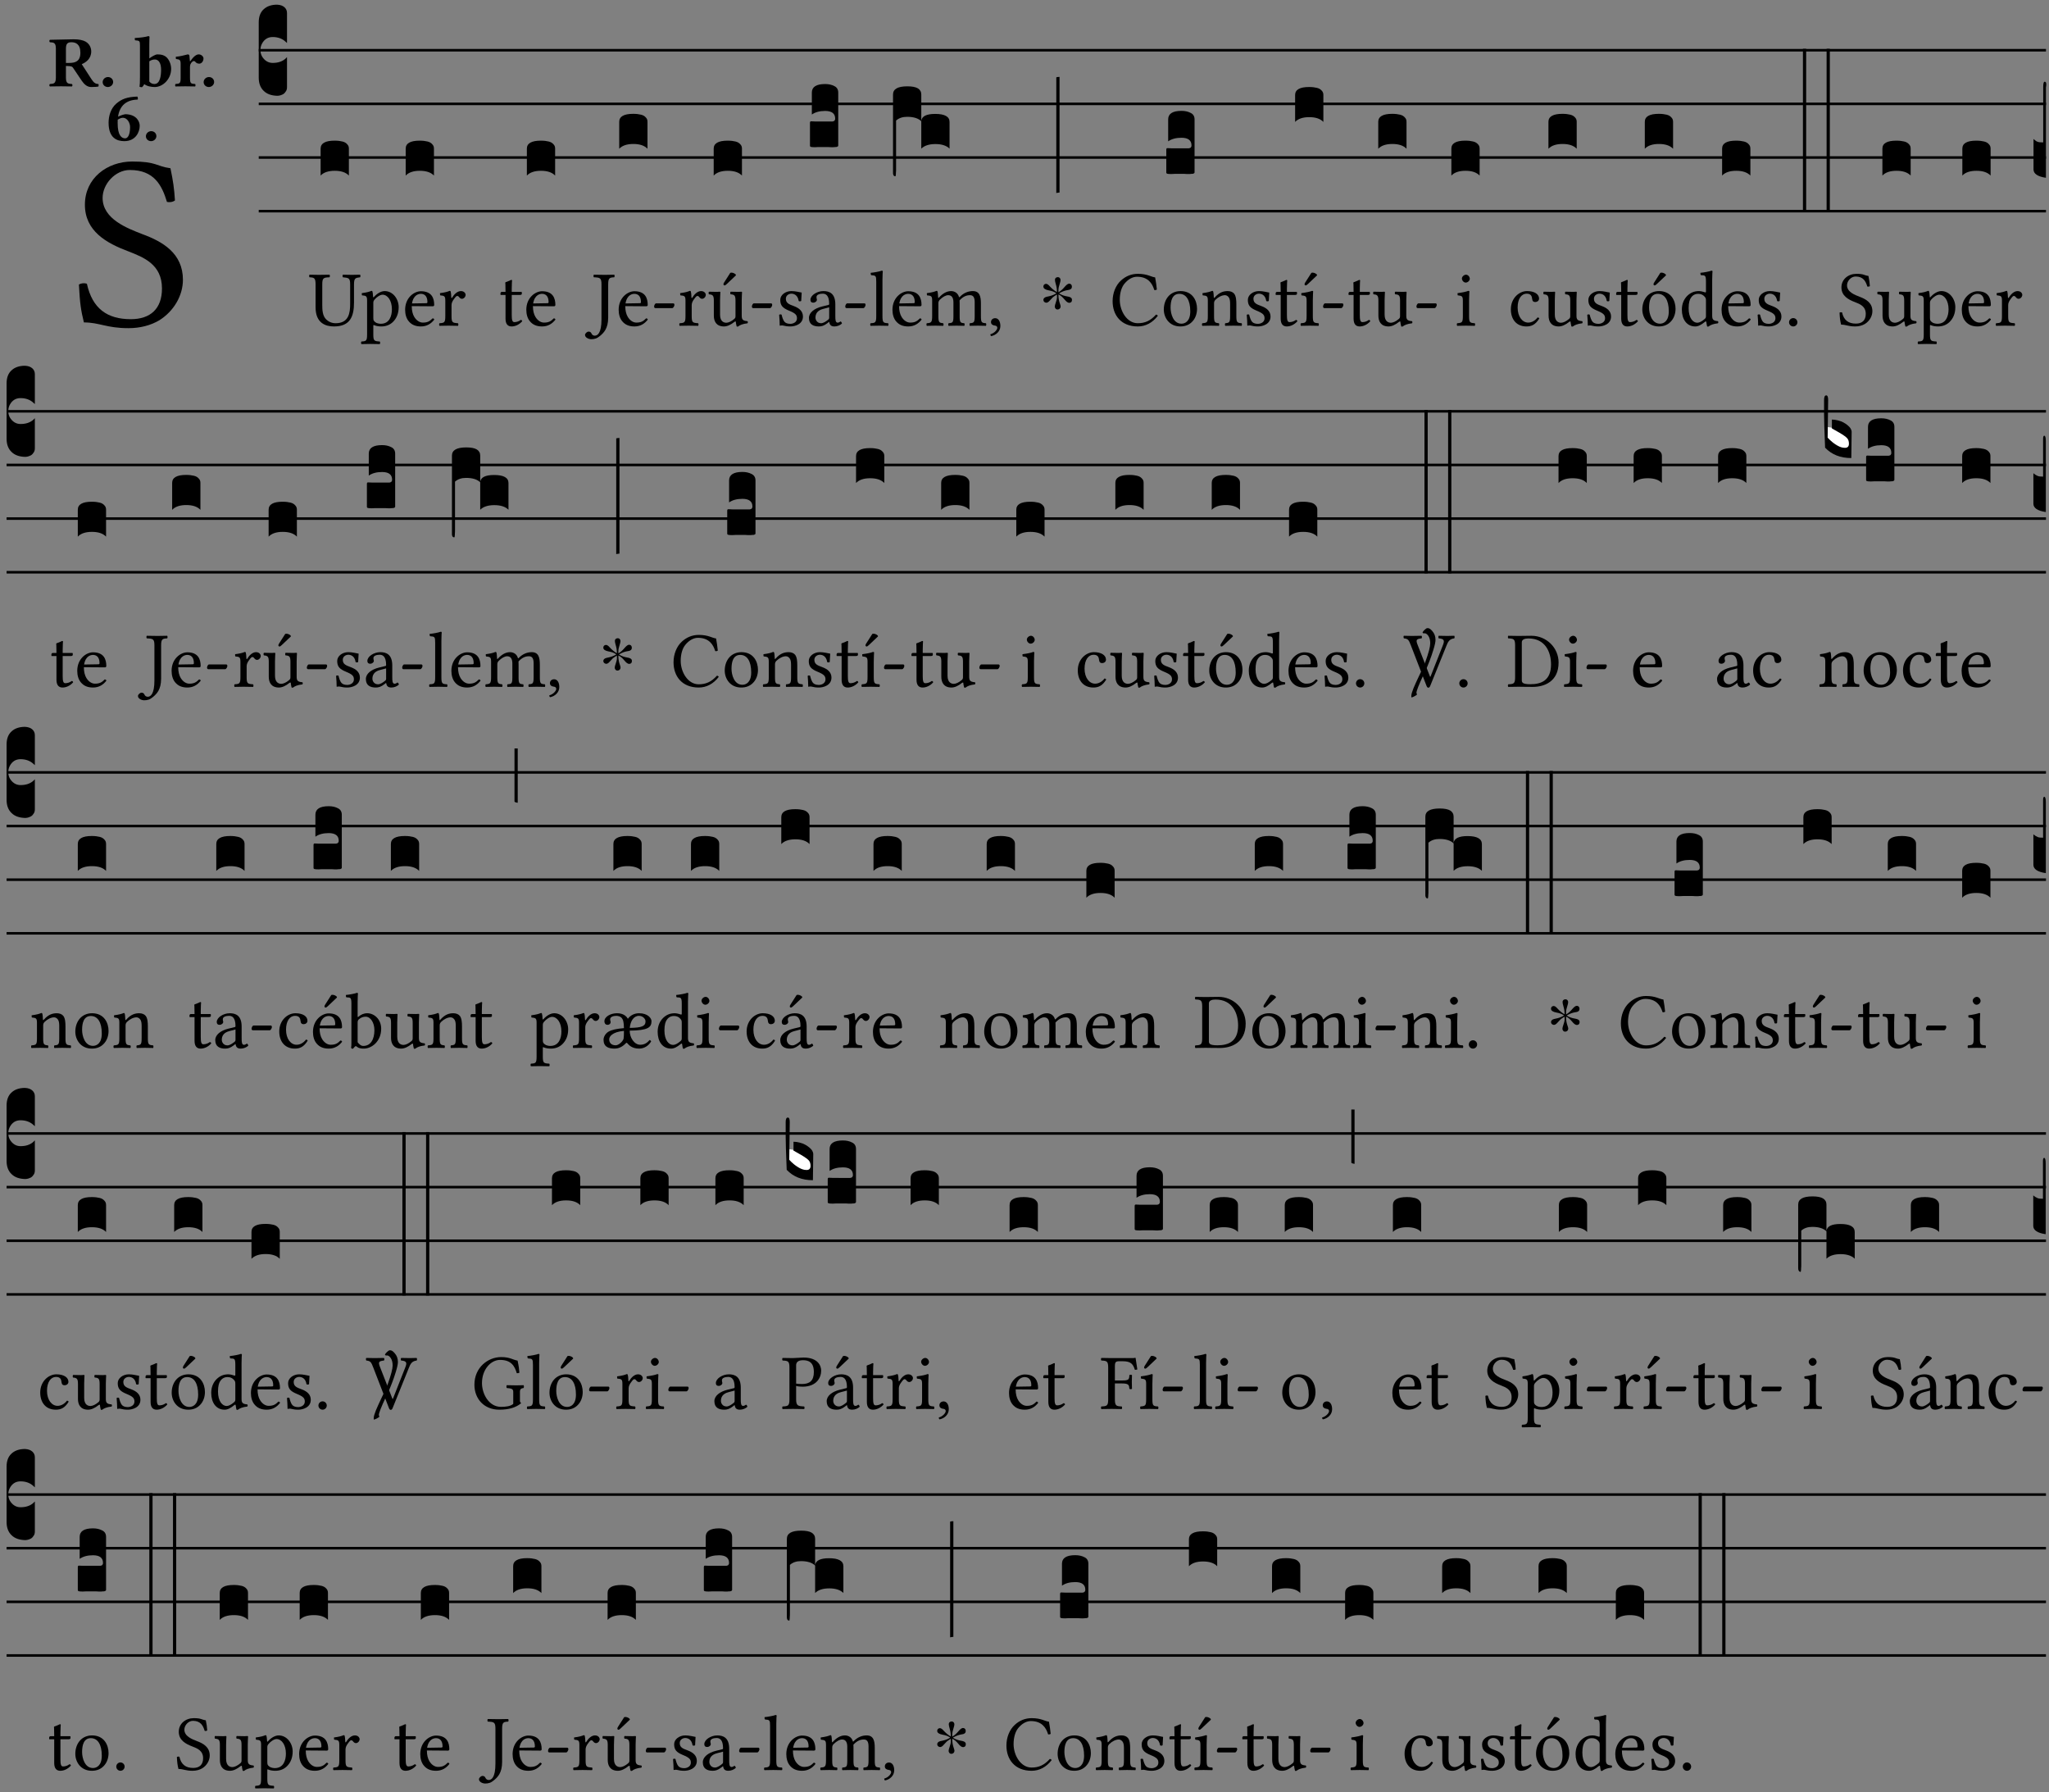 <?xml version="1.0" encoding="UTF-8" standalone="no"?>
<!DOCTYPE svg PUBLIC "-//W3C//DTD SVG 1.1//EN" "http://www.w3.org/Graphics/SVG/1.1/DTD/svg11.dtd">
<svg xmlns="http://www.w3.org/2000/svg" xmlns:xlink="http://www.w3.org/1999/xlink" version="1.1" width="311pt" height="272pt" viewBox="0 0 311 272">
<rect x="0" y="0" width="311" height="272" fill="#808080" stroke="none"/>
<g enable-background="new">
<clipPath id="cp0">
<path transform="matrix(1,0,0,-1,-71,5598)" d="M 0 0 L 453.543 0 L 453.543 5669.291 L 0 5669.291 Z "/>
</clipPath>
<g clip-path="url(#cp0)">
<symbol id="font_1_34">
<path d="M .367 .641 C .309 .649 .312 .668 .214 .668 C .113 .668 .024 .601 .024 .495 C .024 .389 .11 .341 .198 .308 C .259 .284 .333 .256 .333 .159 C .333 .078 .287 .036 .208 .036 C .114 .036 .054 .078 .032 .178 C .02 .182 .009 .18 0 .175 C .004 .098 .008 .072 .02 .023 C .083 .023 .11 0 .199 0 C .245 0 .288 .011 .323 .032 C .38 .068 .417 .13 .417 .194 C .417 .3 .336 .347 .254 .377 C .195 .4 .095 .437 .095 .522 C .095 .578 .146 .634 .204 .634 C .302 .634 .333 .572 .353 .506 C .363 .504 .376 .505 .385 .512 C .382 .56 .378 .588 .367 .641 Z "/>
</symbol>
<use xlink:href="#font_1_34" transform="matrix(37.858,0,0,-37.858,11.978,49.799)"/>
<symbol id="font_2_33">
<path d="M .434 .477 C .434 .354 .36 .335 .276 .335 L .233 .335 L .233 .534 C .233 .602 .256 .623 .309 .623 C .367 .623 .434 .599 .434 .477 M .341 .664 C .301 .664 .05 .657 .01 .657 C 0 .651 0 .629 .01 .623 C .065 .62 .093 .616 .093 .533 L .093 .132 C .093 .049 .065 .045 .01 .042 C 0 .036 0 .014 .01 .008 C .05 .009 .124 .01 .164 .01 C .204 .01 .276 .009 .316 .008 C .326 .014 .326 .036 .316 .042 C .261 .045 .233 .049 .233 .132 L .233 .293 C .312 .292 .321 .285 .335 .263 L .452 .089 C .483 .044 .524 0 .584 0 C .624 0 .676 .003 .686 .008 C .689 .014 .689 .034 .685 .042 C .64 .042 .617 .066 .589 .108 L .453 .318 C .507 .34 .585 .392 .585 .494 C .585 .534 .57 .594 .508 .631 C .471 .652 .416 .664 .341 .664 Z "/>
</symbol>
<symbol id="font_2_f">
<path d="M 0 .068 C 0 .03 .032 0 .072 0 C .112 0 .146 .032 .146 .07 C .146 .109 .114 .139 .074 .139 C .034 .139 0 .107 0 .068 Z "/>
</symbol>
<symbol id="font_2_43">
<path d="M .074 .14 C .074 .057 .072 .045 .068 .007 C .08 .003 .091 0 .102 0 C .115 .011 .125 .024 .134 .043 C .173 .013 .234 .003 .28 .003 C .391 .003 .508 .112 .508 .256 C .508 .312 .486 .369 .454 .406 C .418 .447 .369 .457 .317 .457 C .286 .457 .233 .422 .204 .401 L .204 .596 C .204 .661 .207 .698 .207 .698 C .207 .707 .2 .711 .191 .711 C .154 .699 .074 .688 .003 .685 C 0 .673 .001 .662 .006 .653 C .069 .648 .074 .646 .074 .578 L .074 .14 M .204 .361 C .237 .382 .258 .386 .282 .386 C .331 .386 .368 .341 .368 .243 C .368 .161 .354 .045 .275 .045 C .245 .045 .223 .057 .204 .08 L .204 .361 Z "/>
</symbol>
<symbol id="font_2_53">
<path d="M .208 .27 C .208 .306 .219 .32 .232 .336 C .24 .345 .249 .353 .263 .353 C .273 .353 .283 .344 .292 .333 C .299 .325 .316 .317 .338 .317 C .367 .317 .396 .348 .396 .39 C .396 .416 .366 .446 .33 .446 C .295 .446 .257 .416 .211 .35 L .207 .35 C .205 .38 .2 .429 .2 .429 C .199 .437 .191 .446 .177 .446 C .129 .434 .077 .419 .011 .413 C .009 .407 .011 .388 .013 .382 C .067 .376 .078 .368 .078 .311 L .078 .124 C .078 .041 .067 .039 .006 .034 C 0 .028 0 .006 .006 0 C .048 .001 .089 .002 .143 .002 C .196 .002 .237 .001 .28 0 C .286 .006 .286 .028 .28 .034 C .219 .038 .208 .041 .208 .124 L .208 .27 Z "/>
</symbol>
<symbol id="font_2_17">
<path d="M .127 .299 C .165 .322 .183 .325 .201 .325 C .259 .325 .299 .255 .299 .196 C .299 .088 .267 .039 .231 .039 C .181 .039 .126 .078 .126 .252 C .126 .263 .126 .288 .127 .299 M .406 .579 C .409 .591 .407 .61 .4 .62 C .259 .615 .184 .588 .108 .523 C .031 .457 0 .352 0 .256 C 0 .042 .118 0 .219 0 C .375 0 .433 .125 .433 .214 C .433 .263 .398 .371 .235 .375 C .211 .372 .168 .359 .132 .34 C .14 .412 .173 .48 .221 .519 C .28 .567 .349 .576 .406 .579 Z "/>
</symbol>
<use xlink:href="#font_2_33" transform="matrix(10.909,0,0,-10.909,7.465,13.206)"/>
<use xlink:href="#font_2_f" transform="matrix(10.909,0,0,-10.909,15.581,13.206)"/>
<use xlink:href="#font_2_43" transform="matrix(10.909,0,0,-10.909,20.436,13.239)"/>
<use xlink:href="#font_2_53" transform="matrix(10.909,0,0,-10.909,26.567,13.119)"/>
<use xlink:href="#font_2_f" transform="matrix(10.909,0,0,-10.909,30.909,13.206)"/>
<use xlink:href="#font_2_17" transform="matrix(10.909,0,0,-10.909,16.482,21.42)"/>
<use xlink:href="#font_2_f" transform="matrix(10.909,0,0,-10.909,22.144,21.42)"/>
<path transform="matrix(1,0,0,-1,39.272,7.622)" stroke-width=".388" stroke-linecap="butt" stroke-miterlimit="10" stroke-linejoin="miter" fill="none" stroke="#000000" d="M 0 0 L 271.271 0 "/>
<path transform="matrix(1,0,0,-1,39.272,15.762)" stroke-width=".388" stroke-linecap="butt" stroke-miterlimit="10" stroke-linejoin="miter" fill="none" stroke="#000000" d="M 0 0 L 271.271 0 "/>
<path transform="matrix(1,0,0,-1,39.272,23.903)" stroke-width=".388" stroke-linecap="butt" stroke-miterlimit="10" stroke-linejoin="miter" fill="none" stroke="#000000" d="M 0 0 L 271.271 0 "/>
<path transform="matrix(1,0,0,-1,39.272,32.043)" stroke-width=".388" stroke-linecap="butt" stroke-miterlimit="10" stroke-linejoin="miter" fill="none" stroke="#000000" d="M 0 0 L 271.271 0 "/>
<symbol id="font_3_d">
<path d="M 0 .106 L 0 .432 C 0 .465 .01 .491 .029 .508 C .048 .526 .075 .535 .108 .535 C .127 .534 .141 .529 .151 .52 C .161 .511 .166 .5 .166 .486 L .166 .31 L .156 .319 C .137 .336 .112 .345 .082 .345 C .054 .345 .033 .332 .019 .306 C .013 .295 .01 .282 .01 .268 C .01 .255 .013 .242 .02 .23 C .027 .219 .035 .21 .046 .203 C .057 .196 .069 .193 .082 .193 C .113 .193 .137 .201 .156 .217 L .166 .227 L .166 .05 C .166 .039 .163 .03 .157 .023 C .152 .015 .145 .009 .136 .006 C .127 .002 .118 0 .108 0 C .075 .001 .048 .01 .029 .029 C .01 .047 0 .073 0 .106 Z "/>
</symbol>
<use xlink:href="#font_3_d" transform="matrix(25.843,0,0,-25.843,39.272,14.535)"/>
<symbol id="font_1_36">
<path d="M .168 .533 C .168 .616 .183 .621 .26 .624 C .266 .63 .266 .651 .26 .657 C .213 .656 .164 .655 .125 .655 C .086 .655 .045 .656 .006 .657 C 0 .651 0 .63 .006 .624 C .066 .621 .083 .616 .083 .533 L .083 .243 C .083 .039 .214 0 .317 0 C .522 0 .571 .127 .571 .305 L .571 .533 C .571 .613 .588 .617 .648 .624 C .654 .63 .654 .651 .648 .657 C .61 .656 .569 .655 .546 .655 C .524 .655 .476 .656 .43 .657 C .424 .651 .424 .63 .43 .624 C .505 .617 .522 .614 .522 .533 L .522 .287 C .522 .175 .507 .041 .338 .041 C .29 .041 .249 .059 .219 .088 C .17 .135 .168 .211 .168 .276 L .168 .533 Z "/>
</symbol>
<use xlink:href="#font_1_36" transform="matrix(11.955,0,0,-11.955,46.906,49.539)"/>
<symbol id="font_3_40">
<path d="M .082 .205 C .101 .205 .116 .203 .128 .2 C .141 .197 .15 .191 .156 .184 C .163 .177 .166 .169 .166 .158 L .166 0 C .148 .019 .12 .028 .083 .028 C .046 .028 .018 .019 0 0 L 0 .158 C 0 .189 .027 .205 .082 .205 Z "/>
</symbol>
<use xlink:href="#font_3_40" transform="matrix(25.843,0,0,-25.843,48.664,26.642)"/>
<symbol id="font_1_51">
<path d="M .173 .565 C .199 .597 .244 .627 .274 .627 C .338 .627 .393 .555 .393 .442 C .393 .36 .364 .258 .252 .258 C .234 .258 .199 .263 .181 .279 C .16 .297 .157 .302 .157 .339 L .157 .521 C .157 .542 .161 .55 .173 .565 M .154 .602 C .152 .632 .15 .657 .146 .668 C .143 .672 .142 .676 .134 .676 C .106 .665 .08 .656 .011 .647 C .009 .641 .011 .625 .013 .619 C .067 .614 .078 .609 .078 .551 L .078 .124 C .078 .041 .067 .036 .006 .033 C 0 .027 0 .006 .006 0 C .041 .001 .078 .002 .118 .002 C .158 .002 .206 .001 .239 0 C .245 .006 .245 .027 .239 .033 C .168 .037 .157 .041 .157 .124 L .157 .232 C .157 .245 .16 .243 .171 .239 C .195 .229 .226 .224 .258 .224 C .314 .224 .364 .241 .405 .28 C .452 .326 .479 .388 .479 .469 C .479 .575 .404 .673 .302 .673 C .255 .673 .204 .642 .165 .598 C .159 .591 .154 .592 .154 .602 Z "/>
</symbol>
<symbol id="font_1_46">
<path d="M .087 .292 C .106 .405 .176 .414 .2 .414 C .238 .414 .283 .393 .283 .309 C .283 .3 .279 .295 .268 .295 L .087 .292 M .349 .103 C .312 .065 .283 .049 .225 .049 C .189 .049 .147 .07 .116 .121 C .096 .154 .084 .2 .084 .258 L .35 .256 C .362 .256 .369 .262 .369 .273 C .369 .357 .339 .447 .2 .447 C .113 .447 0 .364 0 .212 C 0 .156 .014 .102 .047 .064 C .081 .024 .128 0 .2 0 C .276 0 .33 .035 .37 .087 C .367 .097 .361 .102 .349 .103 Z "/>
</symbol>
<symbol id="font_1_53">
<path d="M .156 .36 C .154 .4 .152 .425 .148 .436 C .145 .44 .144 .444 .136 .444 C .108 .433 .082 .424 .013 .415 C .011 .409 .013 .393 .015 .387 C .069 .382 .08 .377 .08 .319 L .08 .124 C .08 .041 .068 .037 .006 .033 C 0 .027 0 .006 .006 0 C .041 .001 .08 .002 .12 .002 C .16 .002 .206 .001 .241 0 C .247 .006 .247 .027 .241 .033 C .171 .038 .159 .041 .159 .124 L .159 .263 C .159 .289 .171 .312 .183 .33 C .194 .346 .217 .379 .229 .379 C .238 .379 .247 .376 .254 .366 C .262 .356 .273 .343 .291 .343 C .315 .343 .338 .368 .338 .393 C .338 .412 .32 .441 .278 .441 C .231 .441 .19 .397 .167 .358 C .161 .347 .156 .355 .156 .36 Z "/>
</symbol>
<use xlink:href="#font_1_51" transform="matrix(11.955,0,0,-11.955,54.785,52.217)"/>
<use xlink:href="#font_1_46" transform="matrix(11.955,0,0,-11.955,61.492,49.539)"/>
<use xlink:href="#font_1_53" transform="matrix(11.955,0,0,-11.955,66.632,49.444)"/>
<use xlink:href="#font_3_40" transform="matrix(25.843,0,0,-25.843,61.576,26.642)"/>
<symbol id="font_1_55">
<path d="M .018 .439 C .004 .439 0 .427 0 .419 L 0 .406 C 0 .401 .001 .4 .005 .4 L .064 .4 L .064 .099 C .064 .028 .095 0 .141 0 C .187 0 .237 .022 .276 .066 C .274 .076 .268 .082 .258 .083 C .232 .063 .202 .055 .176 .055 C .149 .055 .143 .085 .143 .147 L .143 .4 L .247 .4 C .257 .4 .271 .404 .271 .413 L .271 .433 C .271 .437 .268 .439 .263 .439 L .143 .439 L .143 .478 C .143 .543 .147 .583 .147 .583 C .147 .589 .144 .591 .139 .591 C .134 .591 .126 .587 .117 .582 C .105 .576 .095 .572 .083 .568 C .071 .565 .061 .561 .061 .555 C .061 .543 .064 .55 .064 .439 L .018 .439 Z "/>
</symbol>
<use xlink:href="#font_1_55" transform="matrix(11.955,0,0,-11.955,75.963,49.539)"/>
<use xlink:href="#font_1_46" transform="matrix(11.955,0,0,-11.955,79.884,49.539)"/>
<use xlink:href="#font_3_40" transform="matrix(25.843,0,0,-25.843,79.969,26.642)"/>
<symbol id="font_1_2b">
<path d="M .294 .695 C .294 .778 .311 .783 .371 .786 C .377 .792 .377 .813 .371 .819 C .333 .818 .289 .817 .251 .817 C .214 .817 .162 .818 .112 .819 C .106 .813 .106 .792 .112 .786 C .192 .783 .209 .778 .209 .695 L .209 .253 C .209 .073 .157 .045 .124 .045 C .104 .045 .09 .056 .083 .071 C .077 .084 .068 .097 .044 .097 C .03 .097 0 .076 0 .054 C 0 .018 .053 0 .075 0 C .12 0 .151 .008 .192 .043 C .235 .08 .294 .132 .294 .275 L .294 .695 Z "/>
</symbol>
<symbol id="font_1_e">
<path d="M .231 0 C .244 0 .258 .028 .258 .04 C .258 .05 .254 .06 .244 .06 L .025 .06 C .013 .06 0 .037 0 .019 C 0 .009 .006 0 .015 0 L .231 0 Z "/>
</symbol>
<use xlink:href="#font_1_2b" transform="matrix(11.955,0,0,-11.955,88.796,51.476)"/>
<use xlink:href="#font_1_46" transform="matrix(11.955,0,0,-11.955,93.901,49.539)"/>
<use xlink:href="#font_1_e" transform="matrix(11.955,0,0,-11.955,99.281,46.754)"/>
<use xlink:href="#font_3_40" transform="matrix(25.843,0,0,-25.843,93.986,22.572)"/>
<symbol id="font_1_ba">
<path d="M .277 .684 L .201 .565 C .193 .552 .19 .548 .19 .537 C .19 .53 .197 .524 .204 .524 C .211 .524 .219 .528 .234 .543 L .349 .652 L .346 .663 C .323 .685 .297 .686 .291 .686 C .286 .686 .28 .685 .277 .684 M .197 .003 C .236 .003 .283 .023 .332 .063 C .337 .067 .346 .069 .347 .062 C .349 .036 .358 .003 .358 .003 C .366 0 .37 0 .377 .003 C .399 .021 .434 .036 .495 .043 C .501 .049 .501 .064 .495 .07 C .431 .075 .422 .094 .422 .143 L .422 .335 C .422 .365 .426 .438 .426 .438 C .426 .441 .423 .444 .418 .444 C .413 .443 .398 .442 .383 .442 C .351 .442 .315 .443 .281 .444 C .275 .438 .275 .417 .281 .411 C .33 .408 .343 .396 .343 .33 L .343 .137 C .343 .118 .341 .11 .327 .098 C .29 .066 .252 .05 .227 .05 C .197 .05 .147 .064 .147 .153 L .147 .335 C .147 .365 .151 .438 .151 .438 C .151 .441 .148 .444 .143 .444 C .138 .443 .123 .442 .108 .442 C .076 .442 .04 .443 .006 .444 C 0 .438 0 .417 .006 .411 C .054 .407 .068 .396 .068 .331 L .068 .139 C .068 .07 .098 .003 .197 .003 Z "/>
</symbol>
<use xlink:href="#font_1_53" transform="matrix(11.955,0,0,-11.955,103.087,49.444)"/>
<use xlink:href="#font_1_ba" transform="matrix(11.955,0,0,-11.955,107.534,49.575)"/>
<use xlink:href="#font_1_e" transform="matrix(11.955,0,0,-11.955,114.122,46.754)"/>
<use xlink:href="#font_3_40" transform="matrix(25.843,0,0,-25.843,108.325,26.642)"/>
<symbol id="font_1_54">
<path d="M 0 .148 C .004 .099 .007 .052 .007 .01 C .017 .012 .027 .013 .032 .013 C .039 .013 .045 .013 .052 .011 C .079 .004 .106 0 .143 0 C .199 0 .302 .027 .302 .126 C .302 .194 .253 .234 .185 .259 C .124 .281 .085 .297 .085 .352 C .085 .393 .121 .416 .155 .416 C .177 .416 .235 .408 .248 .323 C .254 .317 .274 .318 .28 .324 C .283 .36 .285 .397 .286 .43 C .255 .435 .207 .449 .155 .449 C .081 .449 .014 .401 .014 .337 C .014 .264 .047 .233 .124 .201 C .207 .167 .226 .146 .226 .103 C .226 .054 .178 .033 .141 .033 C .102 .033 .08 .046 .07 .057 C .048 .08 .037 .124 .031 .149 C .025 .155 .006 .154 0 .148 Z "/>
</symbol>
<symbol id="font_1_42">
<path d="M .257 .243 L .257 .111 C .257 .098 .251 .091 .243 .085 C .217 .064 .183 .041 .155 .041 C .105 .041 .083 .081 .083 .112 C .083 .157 .104 .203 .178 .222 L .257 .243 M .257 .058 C .263 .027 .273 0 .324 0 C .362 0 .398 .017 .419 .037 C .417 .049 .413 .057 .402 .064 C .394 .057 .377 .048 .365 .048 C .336 .048 .335 .087 .335 .133 L .335 .28 C .335 .422 .257 .449 .184 .449 C .102 .449 .019 .395 .019 .338 C .019 .314 .031 .302 .054 .302 C .083 .302 .101 .323 .101 .336 C .101 .343 .1 .35 .098 .354 C .097 .357 .096 .363 .096 .374 C .096 .405 .138 .416 .176 .416 C .21 .416 .257 .399 .257 .286 C .257 .279 .254 .275 .251 .274 L .165 .253 C .069 .229 0 .176 0 .108 C 0 .026 .056 0 .126 0 C .16 0 .191 .008 .235 .042 L .255 .058 L .257 .058 Z "/>
</symbol>
<use xlink:href="#font_1_54" transform="matrix(11.955,0,0,-11.955,118.263,49.539)"/>
<use xlink:href="#font_1_42" transform="matrix(11.955,0,0,-11.955,122.782,49.539)"/>
<use xlink:href="#font_1_e" transform="matrix(11.955,0,0,-11.955,128.293,46.754)"/>
<symbol id="font_3_104">
<path d="M .131 0 C .126 0 .118 0 .107 .001 C .096 .001 .087 .001 .078 .001 C .07 .001 .06 .001 .049 .001 C .038 0 .031 0 .028 0 C .016 0 .008 .001 .005 .002 C .002 .003 0 .005 0 .009 L 0 .143 C 0 .149 .002 .152 .006 .152 L .01 .152 C .015 .151 .036 .151 .075 .151 L .109 .151 C .12 .151 .128 .151 .132 .151 C .137 .152 .14 .153 .143 .155 C .146 .158 .148 .162 .148 .168 C .148 .198 .128 .213 .089 .213 C .057 .213 .031 .206 .011 .192 L .011 .321 C .011 .354 .037 .371 .089 .371 C .11 .371 .128 .367 .143 .359 C .158 .352 .166 .339 .166 .321 L .166 .01 C .166 .008 .165 .006 .164 .005 C .163 .004 .161 .003 .158 .002 C .155 .001 .151 .001 .146 .001 C .142 0 .137 0 .131 0 Z "/>
</symbol>
<use xlink:href="#font_3_104" transform="matrix(25.843,0,0,-25.843,122.939,22.34)"/>
<symbol id="font_1_4d">
<path d="M .078 .124 C .078 .041 .067 .036 .006 .033 C 0 .027 0 .006 .006 0 C .041 .001 .078 .002 .118 .002 C .158 .002 .196 .001 .229 0 C .235 .006 .235 .027 .229 .033 C .168 .036 .157 .041 .157 .124 L .157 .585 C .157 .65 .161 .69 .161 .69 C .161 .697 .157 .7 .148 .7 C .123 .69 .048 .676 .008 .673 C .006 .665 .008 .649 .014 .643 C .072 .639 .078 .636 .078 .561 L .078 .124 Z "/>
</symbol>
<symbol id="font_1_4e">
<path d="M .15 .36 C .148 .389 .146 .425 .142 .436 C .139 .44 .138 .444 .13 .444 C .102 .433 .076 .424 .007 .415 C .005 .409 .007 .393 .009 .387 C .063 .382 .074 .377 .074 .319 L .074 .124 C .074 .042 .061 .037 .006 .033 C 0 .027 0 .006 .006 0 C .036 .001 .074 .002 .114 .002 C .154 .002 .184 .001 .214 0 C .22 .006 .22 .027 .214 .033 C .164 .038 .153 .042 .153 .124 L .153 .288 C .153 .309 .162 .321 .17 .33 C .209 .368 .247 .389 .278 .389 C .316 .389 .344 .365 .344 .298 L .344 .124 C .344 .042 .336 .037 .282 .033 C .277 .027 .277 .006 .282 0 C .307 .001 .344 .002 .384 .002 C .424 .002 .457 .001 .482 0 C .487 .006 .487 .027 .482 .033 C .432 .037 .423 .042 .423 .124 L .423 .283 C .423 .297 .423 .311 .422 .323 C .47 .376 .515 .389 .554 .389 C .592 .389 .614 .367 .614 .3 L .614 .124 C .614 .042 .604 .037 .552 .033 C .547 .027 .547 .006 .552 0 C .577 .001 .614 .002 .654 .002 C .694 .002 .729 .001 .757 0 C .762 .006 .762 .027 .757 .033 C .702 .037 .693 .042 .693 .124 L .693 .282 C .693 .371 .678 .441 .59 .441 C .538 .441 .477 .422 .425 .367 C .422 .364 .416 .359 .414 .367 C .404 .408 .366 .441 .314 .441 C .256 .441 .203 .406 .162 .36 C .157 .354 .15 .348 .15 .36 Z "/>
</symbol>
<symbol id="font_1_d">
<path d="M .061 .228 C .03 .228 .008 .207 .008 .179 C .008 .147 .034 .138 .052 .135 C .071 .133 .088 .127 .088 .104 C .088 .083 .052 .037 0 .024 C 0 .014 .002 .007 .009 0 C .069 .011 .127 .059 .127 .129 C .127 .189 .101 .228 .061 .228 Z "/>
</symbol>
<use xlink:href="#font_1_4d" transform="matrix(11.955,0,0,-11.955,132.064,49.444)"/>
<use xlink:href="#font_1_46" transform="matrix(11.955,0,0,-11.955,135.459,49.539)"/>
<use xlink:href="#font_1_4e" transform="matrix(11.955,0,0,-11.955,140.6,49.444)"/>
<use xlink:href="#font_1_d" transform="matrix(11.955,0,0,-11.955,150.32,51.01)"/>
<symbol id="font_3_1b3">
<path d="M 0 .021 L 0 .48 C 0 .512 .028 .528 .084 .528 C .112 .528 .133 .524 .146 .516 C .159 .508 .166 .496 .166 .48 L .166 .326 C .17 .353 .197 .366 .248 .366 C .304 .366 .332 .35 .332 .319 L .332 .162 C .314 .18 .286 .189 .249 .189 C .212 .189 .184 .18 .166 .162 L .166 .323 C .149 .34 .121 .349 .083 .349 C .056 .349 .035 .342 .018 .327 L .018 .047 C .018 .035 .018 .026 .017 .02 C .017 .014 .017 .01 .016 .007 C .016 .004 .016 .002 .015 .001 C .014 0 .013 0 .011 0 C .008 .001 .006 .002 .004 .004 C .003 .005 .002 .008 .001 .011 C 0 .014 0 .017 0 .021 Z "/>
</symbol>
<use xlink:href="#font_3_1b3" transform="matrix(25.843,0,0,-25.843,135.544,26.745)"/>
<symbol id="font_4_25">
<path d="M .172 .184 L .172 .191 C .145 .174 .128 .162 .12 .155 C .113 .149 .099 .134 .078 .11 C .064 .094 .05 .086 .036 .086 C .014 .089 .002 .101 0 .121 C 0 .14 .013 .154 .039 .161 C .046 .163 .053 .165 .062 .166 C .097 .173 .128 .184 .154 .199 C .157 .201 .161 .203 .165 .206 L .154 .213 C .135 .226 .107 .236 .068 .243 C .024 .251 .001 .267 0 .29 C 0 .307 .008 .319 .023 .324 C .027 .325 .031 .326 .034 .326 C .048 .326 .064 .315 .082 .294 C .11 .263 .139 .24 .168 .223 L .172 .221 L .172 .234 C .172 .261 .167 .292 .157 .325 C .15 .348 .147 .365 .147 .376 C .147 .393 .155 .404 .171 .409 C .174 .41 .178 .411 .182 .411 C .199 .411 .21 .403 .216 .387 C .217 .383 .218 .379 .218 .374 C .218 .365 .215 .349 .208 .328 C .197 .296 .191 .268 .191 .245 L .191 .219 L .198 .223 C .221 .236 .245 .257 .27 .287 C .293 .314 .312 .328 .326 .328 C .345 .328 .356 .319 .361 .301 C .362 .297 .362 .293 .362 .289 C .362 .27 .352 .257 .331 .251 C .325 .25 .318 .248 .311 .247 C .277 .242 .244 .23 .213 .213 L .199 .205 L .207 .2 C .234 .183 .267 .172 .304 .166 C .338 .161 .357 .15 .362 .134 L .363 .122 C .363 .101 .354 .089 .336 .086 L .328 .085 C .311 .085 .291 .099 .268 .128 C .242 .159 .219 .179 .198 .188 L .191 .191 L .191 .184 C .191 .145 .198 .108 .211 .072 C .216 .058 .219 .047 .219 .04 C .219 .023 .211 .01 .195 .003 C .19 .001 .185 0 .18 0 C .165 0 .154 .008 .148 .023 C .146 .028 .145 .032 .145 .037 C .145 .049 .149 .064 .156 .083 C .167 .113 .173 .138 .173 .158 L .173 .167 L .172 .184 Z "/>
</symbol>
<use xlink:href="#font_4_25" transform="matrix(11.955,0,0,-11.955,158.365,46.969)"/>
<symbol id="font_3_34">
<path d="M .019 .682 L .019 .003 C .009 .002 .003 .001 0 0 L 0 .679 C .003 .681 .01 .682 .019 .682 Z "/>
</symbol>
<use xlink:href="#font_3_34" transform="matrix(25.843,0,0,-25.843,160.327,29.292)"/>
<symbol id="font_1_24">
<path d="M .32 0 C .417 0 .506 .046 .574 .135 C .569 .144 .562 .15 .551 .15 C .48 .072 .412 .041 .319 .041 C .184 .041 .091 .193 .091 .339 C .091 .425 .113 .497 .15 .542 C .2 .603 .258 .631 .31 .631 C .448 .631 .503 .549 .529 .463 C .541 .459 .55 .462 .562 .468 C .557 .52 .55 .568 .54 .623 C .489 .628 .444 .668 .321 .668 C .236 .668 .165 .637 .106 .583 C .039 .522 0 .424 0 .32 C 0 .146 .105 0 .32 0 Z "/>
</symbol>
<symbol id="font_1_50">
<path d="M 0 .215 C 0 .113 .068 0 .21 0 C .274 0 .322 .022 .356 .056 C .401 .099 .422 .162 .422 .224 C .422 .328 .365 .449 .212 .449 C .146 .449 .091 .422 .055 .379 C .019 .336 0 .278 0 .215 M .197 .414 C .283 .414 .336 .336 .336 .192 C .336 .066 .271 .035 .224 .035 C .12 .035 .086 .161 .086 .238 C .086 .325 .107 .414 .197 .414 Z "/>
</symbol>
<use xlink:href="#font_1_24" transform="matrix(11.955,0,0,-11.955,168.873,49.539)"/>
<use xlink:href="#font_1_50" transform="matrix(11.955,0,0,-11.955,176.644,49.539)"/>
<use xlink:href="#font_3_104" transform="matrix(25.843,0,0,-25.843,177.022,26.41)"/>
<symbol id="font_1_4f">
<path d="M .164 .36 C .157 .353 .152 .35 .152 .36 C .151 .387 .148 .425 .144 .436 C .141 .44 .14 .444 .132 .444 C .104 .433 .078 .424 .009 .415 C .007 .409 .009 .393 .011 .387 C .065 .382 .076 .377 .076 .319 L .076 .124 C .076 .042 .066 .038 .006 .033 C 0 .027 0 .006 .006 0 C .036 .001 .076 .002 .116 .002 C .156 .002 .186 .001 .216 0 C .222 .006 .222 .027 .216 .033 C .165 .038 .155 .042 .155 .124 L .155 .288 C .155 .309 .164 .321 .172 .33 C .21 .367 .255 .389 .294 .389 C .314 .389 .335 .376 .347 .353 C .357 .333 .359 .306 .359 .276 L .359 .124 C .359 .042 .349 .038 .297 .033 C .292 .027 .292 .006 .297 0 C .327 .001 .359 .002 .399 .002 C .439 .002 .475 .001 .505 0 C .51 .006 .51 .027 .505 .033 C .449 .038 .438 .042 .438 .124 L .438 .273 C .438 .328 .434 .376 .411 .407 C .394 .429 .363 .441 .328 .441 C .279 .441 .223 .428 .164 .36 Z "/>
</symbol>
<symbol id="font_1_ad">
<path d="M .139 .673 L .063 .554 C .055 .541 .052 .537 .052 .526 C .052 .519 .059 .513 .066 .513 C .073 .513 .081 .517 .096 .532 L .211 .641 L .208 .652 C .185 .674 .159 .675 .153 .675 C .148 .675 .142 .674 .139 .673 M .157 .124 L .157 .323 C .157 .373 .161 .437 .161 .437 C .161 .441 .156 .444 .148 .444 C .119 .433 .08 .424 .011 .415 C .009 .409 .011 .393 .013 .387 C .067 .381 .078 .376 .078 .319 L .078 .124 C .078 .041 .067 .038 .006 .033 C 0 .027 0 .006 .006 0 C .039 .001 .078 .002 .118 .002 C .158 .002 .196 .001 .229 0 C .235 .006 .235 .027 .229 .033 C .168 .037 .157 .041 .157 .124 Z "/>
</symbol>
<use xlink:href="#font_1_4f" transform="matrix(11.955,0,0,-11.955,182.418,49.444)"/>
<use xlink:href="#font_1_54" transform="matrix(11.955,0,0,-11.955,189.233,49.539)"/>
<use xlink:href="#font_1_55" transform="matrix(11.955,0,0,-11.955,193.62,49.539)"/>
<use xlink:href="#font_1_ad" transform="matrix(11.955,0,0,-11.955,197.386,49.444)"/>
<use xlink:href="#font_1_e" transform="matrix(11.955,0,0,-11.955,200.817,46.754)"/>
<use xlink:href="#font_3_40" transform="matrix(25.843,0,0,-25.843,196.574,18.501)"/>
<symbol id="font_1_56">
<path d="M .197 .003 C .236 .003 .283 .023 .332 .063 C .337 .067 .346 .069 .347 .062 C .349 .036 .358 .003 .358 .003 C .366 0 .37 0 .377 .003 C .399 .021 .434 .036 .495 .043 C .501 .049 .501 .064 .495 .07 C .431 .075 .422 .094 .422 .143 L .422 .335 C .422 .365 .426 .438 .426 .438 C .426 .441 .423 .444 .418 .444 C .413 .443 .398 .442 .383 .442 C .351 .442 .315 .443 .281 .444 C .275 .438 .275 .417 .281 .411 C .33 .408 .343 .396 .343 .33 L .343 .137 C .343 .118 .341 .11 .327 .098 C .29 .066 .252 .05 .227 .05 C .197 .05 .147 .064 .147 .153 L .147 .335 C .147 .365 .151 .438 .151 .438 C .151 .441 .148 .444 .143 .444 C .138 .443 .123 .442 .108 .442 C .076 .442 .04 .443 .006 .444 C 0 .438 0 .417 .006 .411 C .054 .407 .068 .396 .068 .331 L .068 .139 C .068 .07 .098 .003 .197 .003 Z "/>
</symbol>
<use xlink:href="#font_1_55" transform="matrix(11.955,0,0,-11.955,204.684,49.539)"/>
<use xlink:href="#font_1_56" transform="matrix(11.955,0,0,-11.955,208.402,49.575)"/>
<use xlink:href="#font_1_e" transform="matrix(11.955,0,0,-11.955,214.989,46.754)"/>
<use xlink:href="#font_3_40" transform="matrix(25.843,0,0,-25.843,209.192,22.572)"/>
<symbol id="font_1_4a">
<path d="M .066 .601 C .066 .575 .09 .549 .114 .549 C .142 .549 .166 .575 .166 .597 C .166 .621 .145 .649 .118 .649 C .094 .649 .066 .625 .066 .601 M .157 .124 L .157 .323 C .157 .373 .161 .437 .161 .437 C .161 .441 .156 .444 .148 .444 C .119 .433 .08 .424 .011 .415 C .009 .409 .011 .393 .013 .387 C .067 .381 .078 .376 .078 .319 L .078 .124 C .078 .041 .067 .038 .006 .033 C 0 .027 0 .006 .006 0 C .039 .001 .078 .002 .118 .002 C .158 .002 .196 .001 .229 0 C .235 .006 .235 .027 .229 .033 C .168 .037 .157 .041 .157 .124 Z "/>
</symbol>
<use xlink:href="#font_1_4a" transform="matrix(11.955,0,0,-11.955,221.102,49.444)"/>
<use xlink:href="#font_3_40" transform="matrix(25.843,0,0,-25.843,220.29,26.642)"/>
<symbol id="font_1_44">
<path d="M .361 .101 C .357 .11 .349 .114 .34 .115 C .306 .071 .263 .049 .22 .049 C .147 .049 .086 .123 .086 .24 C .086 .35 .134 .416 .2 .416 C .259 .416 .267 .381 .271 .346 C .274 .319 .288 .31 .309 .31 C .33 .31 .358 .323 .358 .354 C .358 .409 .301 .449 .205 .449 C .106 .449 0 .36 0 .218 C 0 .089 .072 0 .198 0 C .258 0 .311 .019 .361 .101 Z "/>
</symbol>
<use xlink:href="#font_1_44" transform="matrix(11.955,0,0,-11.955,229.32,49.539)"/>
<use xlink:href="#font_1_56" transform="matrix(11.955,0,0,-11.955,234.234,49.575)"/>
<use xlink:href="#font_3_40" transform="matrix(25.843,0,0,-25.843,235.024,22.572)"/>
<symbol id="font_1_b3">
<path d="M .229 .681 L .153 .562 C .145 .549 .142 .545 .142 .534 C .142 .527 .149 .521 .156 .521 C .163 .521 .171 .525 .186 .54 L .301 .649 L .298 .66 C .275 .682 .249 .683 .243 .683 C .238 .683 .232 .682 .229 .681 M 0 .215 C 0 .113 .068 0 .21 0 C .274 0 .322 .022 .356 .056 C .401 .099 .422 .162 .422 .224 C .422 .328 .365 .449 .212 .449 C .146 .449 .091 .422 .055 .379 C .019 .336 0 .278 0 .215 M .197 .414 C .283 .414 .336 .336 .336 .192 C .336 .066 .271 .035 .224 .035 C .12 .035 .086 .161 .086 .238 C .086 .325 .107 .414 .197 .414 Z "/>
</symbol>
<use xlink:href="#font_1_54" transform="matrix(11.955,0,0,-11.955,240.917,49.539)"/>
<use xlink:href="#font_1_55" transform="matrix(11.955,0,0,-11.955,245.304,49.539)"/>
<use xlink:href="#font_1_b3" transform="matrix(11.955,0,0,-11.955,249.273,49.539)"/>
<use xlink:href="#font_3_40" transform="matrix(25.843,0,0,-25.843,249.651,22.572)"/>
<symbol id="font_1_45">
<path d="M .306 .137 C .306 .118 .304 .11 .29 .098 C .253 .066 .221 .05 .196 .05 C .142 .05 .086 .109 .086 .234 C .086 .306 .1 .346 .115 .367 C .146 .414 .188 .417 .208 .417 C .244 .417 .269 .404 .289 .381 C .303 .365 .306 .358 .306 .327 L .306 .137 M .295 .063 C .299 .067 .309 .069 .31 .062 C .312 .037 .321 .003 .321 .003 C .329 0 .334 0 .34 .003 C .362 .021 .397 .036 .458 .043 C .464 .049 .464 .064 .458 .07 C .394 .075 .385 .094 .385 .143 L .385 .596 C .385 .661 .389 .701 .389 .701 C .389 .708 .385 .711 .376 .711 C .351 .701 .276 .687 .236 .684 C .234 .676 .236 .66 .242 .654 C .294 .651 .306 .656 .306 .572 L .306 .444 C .306 .437 .304 .435 .297 .435 C .293 .435 .252 .452 .219 .452 C .153 .452 .109 .43 .069 .392 C .026 .349 0 .29 0 .216 C 0 .093 .062 .003 .17 .003 C .209 .003 .246 .023 .295 .063 Z "/>
</symbol>
<symbol id="font_1_f">
<path d="M 0 .053 C 0 .024 .024 0 .053 0 C .082 0 .106 .024 .106 .053 C .106 .082 .082 .106 .053 .106 C .024 .106 0 .082 0 .053 Z "/>
</symbol>
<use xlink:href="#font_1_45" transform="matrix(11.955,0,0,-11.955,255.275,49.575)"/>
<use xlink:href="#font_1_46" transform="matrix(11.955,0,0,-11.955,261.301,49.539)"/>
<use xlink:href="#font_1_54" transform="matrix(11.955,0,0,-11.955,266.776,49.539)"/>
<use xlink:href="#font_1_f" transform="matrix(11.955,0,0,-11.955,271.546,49.539)"/>
<symbol id="font_3_26">
<path d="M 0 .96 L .019 .96 L .019 0 L 0 0 L 0 .96 Z "/>
</symbol>
<use xlink:href="#font_3_40" transform="matrix(25.843,0,0,-25.843,261.385,26.642)"/>
<use xlink:href="#font_3_26" transform="matrix(25.843,0,0,-25.843,273.652,32.212)"/>
<use xlink:href="#font_3_26" transform="matrix(25.843,0,0,-25.843,277.244,32.212)"/>
<use xlink:href="#font_1_34" transform="matrix(11.955,0,0,-11.955,279.208,49.539)"/>
<use xlink:href="#font_1_56" transform="matrix(11.955,0,0,-11.955,284.922,49.575)"/>
<use xlink:href="#font_3_40" transform="matrix(25.843,0,0,-25.843,285.713,26.642)"/>
<use xlink:href="#font_1_51" transform="matrix(11.955,0,0,-11.955,291.056,52.217)"/>
<use xlink:href="#font_1_46" transform="matrix(11.955,0,0,-11.955,297.763,49.539)"/>
<use xlink:href="#font_1_53" transform="matrix(11.955,0,0,-11.955,302.904,49.444)"/>
<symbol id="font_3_14">
<path d="M 0 .049 L 0 .228 C .006 .223 .011 .218 .016 .215 C .021 .212 .027 .21 .033 .209 C .04 .208 .048 .208 .057 .208 L .057 .535 C .057 .554 .06 .564 .065 .564 L .066 .564 C .072 .564 .075 .559 .075 .548 C .075 .543 .074 .537 .073 .53 L .073 0 C .024 .007 0 .024 0 .049 Z "/>
</symbol>
<use xlink:href="#font_3_40" transform="matrix(25.843,0,0,-25.843,297.847,26.642)"/>
<use xlink:href="#font_3_14" transform="matrix(25.843,0,0,-25.843,308.649,26.978)"/>
<path transform="matrix(1,0,0,-1,1,62.416)" stroke-width=".388" stroke-linecap="butt" stroke-miterlimit="10" stroke-linejoin="miter" fill="none" stroke="#000000" d="M 0 0 L 309.543 0 "/>
<path transform="matrix(1,0,0,-1,1,70.557)" stroke-width=".388" stroke-linecap="butt" stroke-miterlimit="10" stroke-linejoin="miter" fill="none" stroke="#000000" d="M 0 0 L 309.543 0 "/>
<path transform="matrix(1,0,0,-1,1,78.697)" stroke-width=".388" stroke-linecap="butt" stroke-miterlimit="10" stroke-linejoin="miter" fill="none" stroke="#000000" d="M 0 0 L 309.543 0 "/>
<path transform="matrix(1,0,0,-1,1,86.838)" stroke-width=".388" stroke-linecap="butt" stroke-miterlimit="10" stroke-linejoin="miter" fill="none" stroke="#000000" d="M 0 0 L 309.543 0 "/>
<use xlink:href="#font_3_d" transform="matrix(25.843,0,0,-25.843,1,69.329)"/>
<use xlink:href="#font_1_55" transform="matrix(11.955,0,0,-11.955,7.804,104.333)"/>
<use xlink:href="#font_1_46" transform="matrix(11.955,0,0,-11.955,11.725,104.333)"/>
<use xlink:href="#font_3_40" transform="matrix(25.843,0,0,-25.843,11.809,81.436)"/>
<use xlink:href="#font_1_2b" transform="matrix(11.955,0,0,-11.955,20.94,106.27)"/>
<use xlink:href="#font_1_46" transform="matrix(11.955,0,0,-11.955,26.045,104.333)"/>
<use xlink:href="#font_1_e" transform="matrix(11.955,0,0,-11.955,31.425,101.548)"/>
<use xlink:href="#font_3_40" transform="matrix(25.843,0,0,-25.843,26.13,77.366)"/>
<use xlink:href="#font_1_53" transform="matrix(11.955,0,0,-11.955,35.535,104.238)"/>
<use xlink:href="#font_1_ba" transform="matrix(11.955,0,0,-11.955,39.982,104.369)"/>
<use xlink:href="#font_1_e" transform="matrix(11.955,0,0,-11.955,46.57,101.548)"/>
<use xlink:href="#font_3_40" transform="matrix(25.843,0,0,-25.843,40.772,81.436)"/>
<use xlink:href="#font_1_54" transform="matrix(11.955,0,0,-11.955,51.014,104.333)"/>
<use xlink:href="#font_1_42" transform="matrix(11.955,0,0,-11.955,55.533,104.333)"/>
<use xlink:href="#font_1_e" transform="matrix(11.955,0,0,-11.955,61.044,101.548)"/>
<use xlink:href="#font_3_104" transform="matrix(25.843,0,0,-25.843,55.689,77.134)"/>
<use xlink:href="#font_1_4d" transform="matrix(11.955,0,0,-11.955,65.118,104.238)"/>
<use xlink:href="#font_1_46" transform="matrix(11.955,0,0,-11.955,68.513,104.333)"/>
<use xlink:href="#font_1_4e" transform="matrix(11.955,0,0,-11.955,73.654,104.238)"/>
<use xlink:href="#font_1_d" transform="matrix(11.955,0,0,-11.955,83.374,105.804)"/>
<use xlink:href="#font_3_1b3" transform="matrix(25.843,0,0,-25.843,68.598,81.54)"/>
<use xlink:href="#font_4_25" transform="matrix(11.955,0,0,-11.955,91.571,101.763)"/>
<use xlink:href="#font_3_34" transform="matrix(25.843,0,0,-25.843,93.533,84.086)"/>
<use xlink:href="#font_1_24" transform="matrix(11.955,0,0,-11.955,102.23,104.333)"/>
<use xlink:href="#font_1_50" transform="matrix(11.955,0,0,-11.955,110.001,104.333)"/>
<use xlink:href="#font_3_104" transform="matrix(25.843,0,0,-25.843,110.379,81.204)"/>
<use xlink:href="#font_1_4f" transform="matrix(11.955,0,0,-11.955,115.776,104.238)"/>
<use xlink:href="#font_1_54" transform="matrix(11.955,0,0,-11.955,122.591,104.333)"/>
<use xlink:href="#font_1_55" transform="matrix(11.955,0,0,-11.955,126.978,104.333)"/>
<use xlink:href="#font_1_ad" transform="matrix(11.955,0,0,-11.955,130.744,104.238)"/>
<use xlink:href="#font_1_e" transform="matrix(11.955,0,0,-11.955,134.175,101.548)"/>
<use xlink:href="#font_3_40" transform="matrix(25.843,0,0,-25.843,129.932,73.297)"/>
<use xlink:href="#font_1_55" transform="matrix(11.955,0,0,-11.955,138.344,104.333)"/>
<use xlink:href="#font_1_56" transform="matrix(11.955,0,0,-11.955,142.062,104.369)"/>
<use xlink:href="#font_1_e" transform="matrix(11.955,0,0,-11.955,148.649,101.548)"/>
<use xlink:href="#font_3_40" transform="matrix(25.843,0,0,-25.843,142.852,77.366)"/>
<use xlink:href="#font_1_4a" transform="matrix(11.955,0,0,-11.955,155.066,104.238)"/>
<use xlink:href="#font_3_40" transform="matrix(25.843,0,0,-25.843,154.254,81.436)"/>
<use xlink:href="#font_1_44" transform="matrix(11.955,0,0,-11.955,163.587,104.333)"/>
<use xlink:href="#font_1_56" transform="matrix(11.955,0,0,-11.955,168.501,104.369)"/>
<use xlink:href="#font_3_40" transform="matrix(25.843,0,0,-25.843,169.291,77.366)"/>
<use xlink:href="#font_1_54" transform="matrix(11.955,0,0,-11.955,175.184,104.333)"/>
<use xlink:href="#font_1_55" transform="matrix(11.955,0,0,-11.955,179.571,104.333)"/>
<use xlink:href="#font_1_b3" transform="matrix(11.955,0,0,-11.955,183.541,104.333)"/>
<use xlink:href="#font_3_40" transform="matrix(25.843,0,0,-25.843,183.919,77.366)"/>
<use xlink:href="#font_1_45" transform="matrix(11.955,0,0,-11.955,189.542,104.369)"/>
<use xlink:href="#font_1_46" transform="matrix(11.955,0,0,-11.955,195.568,104.333)"/>
<use xlink:href="#font_1_54" transform="matrix(11.955,0,0,-11.955,201.043,104.333)"/>
<use xlink:href="#font_1_f" transform="matrix(11.955,0,0,-11.955,205.813,104.333)"/>
<use xlink:href="#font_3_40" transform="matrix(25.843,0,0,-25.843,195.653,81.436)"/>
<symbol id="font_4_3e">
<path d="M .204 .394 C .191 .363 .174 .326 .153 .283 C .094 .157 .065 .082 .065 .058 C .065 .055 .066 .052 .067 .049 C .068 .046 .069 .044 .07 .043 C .071 .042 .072 .04 .072 .039 C .073 .037 .072 .035 .07 .034 C .061 .026 .049 .018 .034 .011 C .019 .004 .009 0 .003 0 C .001 0 0 .001 0 .002 L 0 .018 C 0 .029 .002 .042 .007 .059 C .012 .075 .019 .095 .028 .118 C .038 .141 .047 .163 .056 .182 C .065 .202 .078 .229 .093 .262 C .109 .295 .122 .322 .131 .342 C .158 .399 .174 .437 .18 .456 C .22 .567 .24 .644 .24 .686 C .24 .725 .232 .756 .217 .779 C .202 .802 .185 .814 .167 .814 C .164 .814 .16 .813 .155 .812 C .146 .817 .142 .821 .143 .824 C .147 .835 .156 .846 .17 .859 C .184 .872 .195 .879 .204 .879 L .209 .879 C .224 .879 .24 .87 .257 .852 L .266 .842 C .293 .812 .307 .775 .307 .73 C .307 .704 .298 .663 .281 .607 C .264 .551 .247 .502 .23 .459 L .204 .394 Z "/>
</symbol>
<use xlink:href="#font_4_3e" transform="matrix(11.955,0,0,-11.955,214.214,105.828)"/>
<symbol id="font_1_37">
<path d="M .449 .626 C .523 .621 .523 .594 .502 .54 L .344 .139 L .339 .139 L .18 .546 C .157 .605 .163 .619 .231 .626 C .237 .632 .237 .653 .231 .659 C .191 .658 .146 .657 .11 .657 C .073 .657 .039 .658 .006 .659 C 0 .653 .001 .632 .007 .626 C .062 .621 .069 .604 .096 .535 L .294 .023 C .3 .007 .307 0 .317 0 C .328 0 .335 .008 .341 .023 L .547 .533 C .566 .58 .583 .619 .646 .626 C .652 .632 .652 .653 .646 .659 C .616 .658 .581 .657 .558 .657 C .535 .657 .49 .658 .449 .659 C .443 .653 .443 .632 .449 .626 Z "/>
</symbol>
<use xlink:href="#font_1_37" transform="matrix(11.955,0,0,-11.955,213.006,104.357)"/>
<use xlink:href="#font_1_f" transform="matrix(11.955,0,0,-11.955,221.494,104.333)"/>
<use xlink:href="#font_3_26" transform="matrix(25.843,0,0,-25.843,216.207,87.006)"/>
<use xlink:href="#font_3_26" transform="matrix(25.843,0,0,-25.843,219.799,87.006)"/>
<symbol id="font_1_25">
<path d="M .178 .086 L .178 .566 C .178 .601 .213 .615 .262 .615 C .478 .615 .549 .44 .549 .286 C .549 .084 .428 .034 .287 .034 C .189 .034 .178 .054 .178 .086 M .135 .647 C .099 .647 .046 .648 .006 .649 C 0 .643 0 .622 .006 .616 C .076 .613 .093 .608 .093 .525 L .093 .124 C .093 .041 .076 .036 .006 .033 C 0 .027 0 .006 .006 0 C .045 .001 .098 .002 .136 .002 C .173 .002 .215 0 .318 0 C .459 0 .645 .064 .645 .31 C .645 .496 .492 .649 .3 .649 C .229 .649 .174 .647 .135 .647 Z "/>
</symbol>
<use xlink:href="#font_1_25" transform="matrix(11.955,0,0,-11.955,228.854,104.238)"/>
<use xlink:href="#font_1_4a" transform="matrix(11.955,0,0,-11.955,237.367,104.238)"/>
<use xlink:href="#font_1_e" transform="matrix(11.955,0,0,-11.955,240.798,101.548)"/>
<use xlink:href="#font_3_40" transform="matrix(25.843,0,0,-25.843,236.555,73.297)"/>
<use xlink:href="#font_1_46" transform="matrix(11.955,0,0,-11.955,247.871,104.333)"/>
<use xlink:href="#font_3_40" transform="matrix(25.843,0,0,-25.843,247.956,73.297)"/>
<use xlink:href="#font_1_42" transform="matrix(11.955,0,0,-11.955,260.617,104.333)"/>
<use xlink:href="#font_1_44" transform="matrix(11.955,0,0,-11.955,266.093,104.333)"/>
<use xlink:href="#font_3_40" transform="matrix(25.843,0,0,-25.843,260.774,73.297)"/>
<use xlink:href="#font_1_4f" transform="matrix(11.955,0,0,-11.955,276.134,104.238)"/>
<use xlink:href="#font_1_50" transform="matrix(11.955,0,0,-11.955,282.865,104.333)"/>
<symbol id="font_3_3a">
<path d="M 0 .065 L 0 .128 L .027 .124 L .076 .097 C .102 .082 .119 .07 .126 .061 C .133 .052 .137 .04 .137 .025 C .137 .008 .129 0 .112 0 C .101 0 .087 .005 .068 .016 C .049 .027 .033 .038 .02 .049 L 0 .065 Z "/>
</symbol>
<use xlink:href="#font_3_3a" transform="matrix(25.843,0,0,-25.843,277.248,68.088)" fill="#ffffff"/>
<symbol id="font_3_39">
<path d="M .046 .226 C .058 .226 .07 .224 .082 .221 C .094 .218 .105 .214 .114 .209 C .123 .204 .132 .198 .139 .192 C .146 .186 .152 .18 .156 .173 C .16 .166 .162 .16 .162 .155 L .16 0 C .096 0 .045 .02 .006 .061 C .002 .16 0 .225 0 .255 L 0 .341 C 0 .359 .004 .368 .013 .368 C .02 .368 .024 .359 .024 .342 L .021 .12 C .057 .08 .091 .06 .123 .06 C .138 .06 .146 .068 .146 .084 C .146 .097 .143 .108 .136 .116 C .129 .124 .114 .135 .09 .149 L .046 .174 L .046 .226 Z "/>
</symbol>
<use xlink:href="#font_3_39" transform="matrix(25.843,0,0,-25.843,276.86,69.51)"/>
<use xlink:href="#font_3_104" transform="matrix(25.843,0,0,-25.843,283.242,73.064)"/>
<use xlink:href="#font_1_44" transform="matrix(11.955,0,0,-11.955,288.842,104.333)"/>
<use xlink:href="#font_1_55" transform="matrix(11.955,0,0,-11.955,293.816,104.333)"/>
<use xlink:href="#font_1_46" transform="matrix(11.955,0,0,-11.955,297.737,104.333)"/>
<symbol id="font_3_16">
<path d="M 0 .049 L 0 .228 C .009 .22 .018 .215 .025 .212 C .032 .209 .043 .208 .057 .208 L .057 .429 C .057 .442 .059 .448 .064 .448 L .065 .448 C .07 .447 .073 .437 .073 .416 L .073 0 C .024 .007 0 .024 0 .049 Z "/>
</symbol>
<use xlink:href="#font_3_40" transform="matrix(25.843,0,0,-25.843,297.821,73.297)"/>
<use xlink:href="#font_3_16" transform="matrix(25.843,0,0,-25.843,308.631,77.702)"/>
<path transform="matrix(1,0,0,-1,1,117.211)" stroke-width=".388" stroke-linecap="butt" stroke-miterlimit="10" stroke-linejoin="miter" fill="none" stroke="#000000" d="M 0 0 L 309.543 0 "/>
<path transform="matrix(1,0,0,-1,1,125.351)" stroke-width=".388" stroke-linecap="butt" stroke-miterlimit="10" stroke-linejoin="miter" fill="none" stroke="#000000" d="M 0 0 L 309.543 0 "/>
<path transform="matrix(1,0,0,-1,1,133.492)" stroke-width=".388" stroke-linecap="butt" stroke-miterlimit="10" stroke-linejoin="miter" fill="none" stroke="#000000" d="M 0 0 L 309.543 0 "/>
<path transform="matrix(1,0,0,-1,1,141.632)" stroke-width=".388" stroke-linecap="butt" stroke-miterlimit="10" stroke-linejoin="miter" fill="none" stroke="#000000" d="M 0 0 L 309.543 0 "/>
<use xlink:href="#font_3_d" transform="matrix(25.843,0,0,-25.843,1,124.124)"/>
<use xlink:href="#font_1_4f" transform="matrix(11.955,0,0,-11.955,4.701,159.033)"/>
<use xlink:href="#font_1_50" transform="matrix(11.955,0,0,-11.955,11.432,159.128)"/>
<use xlink:href="#font_1_4f" transform="matrix(11.955,0,0,-11.955,17.206,159.033)"/>
<use xlink:href="#font_3_40" transform="matrix(25.843,0,0,-25.843,11.809,132.161)"/>
<use xlink:href="#font_1_55" transform="matrix(11.955,0,0,-11.955,28.763,159.128)"/>
<use xlink:href="#font_1_42" transform="matrix(11.955,0,0,-11.955,32.672,159.128)"/>
<use xlink:href="#font_1_e" transform="matrix(11.955,0,0,-11.955,38.184,156.343)"/>
<use xlink:href="#font_3_40" transform="matrix(25.843,0,0,-25.843,32.828,132.161)"/>
<symbol id="font_1_a9">
<path d="M .233 .681 L .157 .562 C .149 .549 .146 .545 .146 .534 C .146 .527 .153 .521 .16 .521 C .167 .521 .175 .525 .19 .54 L .305 .649 L .302 .66 C .279 .682 .253 .683 .247 .683 C .242 .683 .236 .682 .233 .681 M .087 .292 C .106 .405 .176 .414 .2 .414 C .238 .414 .283 .393 .283 .309 C .283 .3 .279 .295 .268 .295 L .087 .292 M .349 .103 C .312 .065 .283 .049 .225 .049 C .189 .049 .147 .07 .116 .121 C .096 .154 .084 .2 .084 .258 L .35 .256 C .362 .256 .369 .262 .369 .273 C .369 .357 .339 .447 .2 .447 C .113 .447 0 .364 0 .212 C 0 .156 .014 .102 .047 .064 C .081 .024 .128 0 .2 0 C .276 0 .33 .035 .37 .087 C .367 .097 .361 .102 .349 .103 Z "/>
</symbol>
<use xlink:href="#font_1_44" transform="matrix(11.955,0,0,-11.955,42.386,159.128)"/>
<use xlink:href="#font_1_a9" transform="matrix(11.955,0,0,-11.955,47.503,159.128)"/>
<use xlink:href="#font_3_104" transform="matrix(25.843,0,0,-25.843,47.588,131.929)"/>
<symbol id="font_1_43">
<path d="M .168 .375 C .194 .398 .224 .407 .253 .407 C .314 .407 .364 .333 .364 .236 C .364 .122 .318 .036 .223 .036 C .192 .036 .171 .058 .151 .083 L .151 .333 C .151 .354 .155 .363 .168 .375 M .161 .406 C .154 .4 .151 .402 .151 .411 L .151 .595 C .151 .66 .155 .7 .155 .7 C .155 .707 .151 .71 .142 .71 C .117 .7 .042 .686 .002 .683 C 0 .675 .002 .659 .008 .653 C .06 .65 .072 .655 .072 .571 L .072 .083 C .072 .044 .071 .026 .068 .012 C .073 .004 .078 0 .09 0 C .096 .005 .106 .015 .113 .024 C .124 .036 .13 .036 .141 .026 C .163 .007 .193 .002 .229 .002 C .331 .002 .45 .095 .45 .254 C .45 .376 .36 .451 .273 .451 C .23 .451 .192 .434 .161 .406 Z "/>
</symbol>
<use xlink:href="#font_1_43" transform="matrix(11.955,0,0,-11.955,52.477,159.152)"/>
<use xlink:href="#font_1_56" transform="matrix(11.955,0,0,-11.955,58.538,159.164)"/>
<use xlink:href="#font_1_4f" transform="matrix(11.955,0,0,-11.955,64.886,159.033)"/>
<use xlink:href="#font_1_55" transform="matrix(11.955,0,0,-11.955,71.426,159.128)"/>
<symbol id="font_3_2a">
<path d="M 0 .319 L .019 .319 L .019 0 C .01 .001 .003 .003 0 .007 L 0 .319 Z "/>
</symbol>
<use xlink:href="#font_3_40" transform="matrix(25.843,0,0,-25.843,59.328,132.161)"/>
<use xlink:href="#font_3_2a" transform="matrix(25.843,0,0,-25.843,78.09,121.824)"/>
<symbol id="font_1_a6">
<path d="M .226 .394 C .249 .37 .258 .339 .259 .26 C .172 .253 .106 .24 .063 .215 C .027 .194 0 .152 0 .112 C 0 .07 .014 .037 .049 .018 C .07 .005 .107 0 .143 0 C .18 0 .231 .015 .277 .062 C .288 .074 .293 .078 .301 .069 C .322 .045 .361 0 .452 0 C .518 0 .576 .039 .605 .093 C .601 .098 .593 .108 .585 .109 C .555 .074 .52 .049 .466 .049 C .391 .049 .332 .138 .332 .228 C .563 .231 .609 .268 .609 .349 C .609 .383 .565 .449 .451 .449 C .394 .449 .342 .424 .309 .379 C .272 .446 .195 .449 .171 .449 C .089 .449 .011 .405 .011 .347 C .011 .327 .02 .302 .051 .302 C .076 .302 .09 .319 .09 .335 C .09 .342 .089 .349 .087 .353 C .085 .356 .084 .363 .084 .373 C .084 .402 .122 .416 .161 .416 C .182 .416 .211 .409 .226 .394 M .259 .225 C .259 .175 .258 .142 .254 .123 C .239 .083 .187 .042 .155 .042 C .099 .042 .072 .074 .072 .117 C .072 .139 .084 .161 .109 .179 C .139 .202 .189 .219 .259 .225 M .333 .263 C .341 .348 .382 .416 .45 .416 C .498 .416 .533 .378 .533 .346 C .533 .285 .486 .265 .333 .263 Z "/>
</symbol>
<use xlink:href="#font_1_51" transform="matrix(11.955,0,0,-11.955,80.512,161.806)"/>
<use xlink:href="#font_1_53" transform="matrix(11.955,0,0,-11.955,86.932,159.033)"/>
<use xlink:href="#font_1_a6" transform="matrix(11.955,0,0,-11.955,91.606,159.128)"/>
<use xlink:href="#font_3_40" transform="matrix(25.843,0,0,-25.843,93.102,132.161)"/>
<use xlink:href="#font_1_45" transform="matrix(11.955,0,0,-11.955,99.82,159.164)"/>
<use xlink:href="#font_1_4a" transform="matrix(11.955,0,0,-11.955,105.69,159.033)"/>
<use xlink:href="#font_1_e" transform="matrix(11.955,0,0,-11.955,109.121,156.343)"/>
<use xlink:href="#font_3_40" transform="matrix(25.843,0,0,-25.843,104.878,132.161)"/>
<symbol id="font_1_a1">
<path d="M .208 .681 L .132 .562 C .124 .549 .121 .545 .121 .534 C .121 .527 .128 .521 .135 .521 C .142 .521 .15 .525 .165 .54 L .28 .649 L .277 .66 C .254 .682 .228 .683 .222 .683 C .217 .683 .211 .682 .208 .681 M .257 .243 L .257 .111 C .257 .098 .251 .091 .243 .085 C .217 .064 .183 .041 .155 .041 C .105 .041 .083 .081 .083 .112 C .083 .157 .104 .203 .178 .222 L .257 .243 M .257 .058 C .263 .027 .273 0 .324 0 C .362 0 .398 .017 .419 .037 C .417 .049 .413 .057 .402 .064 C .394 .057 .377 .048 .365 .048 C .336 .048 .335 .087 .335 .133 L .335 .28 C .335 .422 .257 .449 .184 .449 C .102 .449 .019 .395 .019 .338 C .019 .314 .031 .302 .054 .302 C .083 .302 .101 .323 .101 .336 C .101 .343 .1 .35 .098 .354 C .097 .357 .096 .363 .096 .374 C .096 .405 .138 .416 .176 .416 C .21 .416 .257 .399 .257 .286 C .257 .279 .254 .275 .251 .274 L .165 .253 C .069 .229 0 .176 0 .108 C 0 .026 .056 0 .126 0 C .16 0 .191 .008 .235 .042 L .255 .058 L .257 .058 Z "/>
</symbol>
<use xlink:href="#font_1_44" transform="matrix(11.955,0,0,-11.955,113.324,159.128)"/>
<use xlink:href="#font_1_a1" transform="matrix(11.955,0,0,-11.955,118.429,159.128)"/>
<use xlink:href="#font_1_e" transform="matrix(11.955,0,0,-11.955,123.941,156.343)"/>
<use xlink:href="#font_3_40" transform="matrix(25.843,0,0,-25.843,118.585,128.09)"/>
<use xlink:href="#font_1_53" transform="matrix(11.955,0,0,-11.955,127.94,159.033)"/>
<use xlink:href="#font_1_46" transform="matrix(11.955,0,0,-11.955,132.495,159.128)"/>
<use xlink:href="#font_3_40" transform="matrix(25.843,0,0,-25.843,132.58,132.161)"/>
<use xlink:href="#font_1_4f" transform="matrix(11.955,0,0,-11.955,142.652,159.033)"/>
<use xlink:href="#font_1_50" transform="matrix(11.955,0,0,-11.955,149.383,159.128)"/>
<use xlink:href="#font_3_40" transform="matrix(25.843,0,0,-25.843,149.761,132.161)"/>
<use xlink:href="#font_1_4e" transform="matrix(11.955,0,0,-11.955,155.157,159.033)"/>
<use xlink:href="#font_1_46" transform="matrix(11.955,0,0,-11.955,164.805,159.128)"/>
<use xlink:href="#font_1_4f" transform="matrix(11.955,0,0,-11.955,169.946,159.033)"/>
<use xlink:href="#font_3_40" transform="matrix(25.843,0,0,-25.843,164.89,136.231)"/>
<use xlink:href="#font_1_25" transform="matrix(11.955,0,0,-11.955,181.359,159.033)"/>
<use xlink:href="#font_1_b3" transform="matrix(11.955,0,0,-11.955,190.075,159.128)"/>
<use xlink:href="#font_3_40" transform="matrix(25.843,0,0,-25.843,190.452,132.161)"/>
<use xlink:href="#font_1_4e" transform="matrix(11.955,0,0,-11.955,195.849,159.033)"/>
<use xlink:href="#font_1_4a" transform="matrix(11.955,0,0,-11.955,205.341,159.033)"/>
<use xlink:href="#font_1_e" transform="matrix(11.955,0,0,-11.955,208.773,156.343)"/>
<use xlink:href="#font_3_104" transform="matrix(25.843,0,0,-25.843,204.529,131.929)"/>
<use xlink:href="#font_1_4f" transform="matrix(11.955,0,0,-11.955,212.772,159.033)"/>
<use xlink:href="#font_1_4a" transform="matrix(11.955,0,0,-11.955,219.3,159.033)"/>
<use xlink:href="#font_1_f" transform="matrix(11.955,0,0,-11.955,222.934,159.128)"/>
<use xlink:href="#font_3_1b3" transform="matrix(25.843,0,0,-25.843,216.343,136.334)"/>
<use xlink:href="#font_3_26" transform="matrix(25.843,0,0,-25.843,231.606,141.801)"/>
<use xlink:href="#font_3_26" transform="matrix(25.843,0,0,-25.843,235.198,141.801)"/>
<use xlink:href="#font_4_25" transform="matrix(11.955,0,0,-11.955,235.413,156.558)"/>
<use xlink:href="#font_1_24" transform="matrix(11.955,0,0,-11.955,246.018,159.128)"/>
<use xlink:href="#font_1_50" transform="matrix(11.955,0,0,-11.955,253.789,159.128)"/>
<use xlink:href="#font_3_104" transform="matrix(25.843,0,0,-25.843,254.167,135.999)"/>
<use xlink:href="#font_1_4f" transform="matrix(11.955,0,0,-11.955,259.563,159.033)"/>
<use xlink:href="#font_1_54" transform="matrix(11.955,0,0,-11.955,266.378,159.128)"/>
<use xlink:href="#font_1_55" transform="matrix(11.955,0,0,-11.955,270.765,159.128)"/>
<use xlink:href="#font_1_ad" transform="matrix(11.955,0,0,-11.955,274.531,159.033)"/>
<use xlink:href="#font_1_e" transform="matrix(11.955,0,0,-11.955,277.962,156.343)"/>
<use xlink:href="#font_3_40" transform="matrix(25.843,0,0,-25.843,273.719,128.09)"/>
<use xlink:href="#font_1_55" transform="matrix(11.955,0,0,-11.955,282.022,159.128)"/>
<use xlink:href="#font_1_56" transform="matrix(11.955,0,0,-11.955,285.74,159.164)"/>
<use xlink:href="#font_1_e" transform="matrix(11.955,0,0,-11.955,292.327,156.343)"/>
<use xlink:href="#font_3_40" transform="matrix(25.843,0,0,-25.843,286.53,132.161)"/>
<use xlink:href="#font_1_4a" transform="matrix(11.955,0,0,-11.955,298.633,159.033)"/>
<use xlink:href="#font_3_40" transform="matrix(25.843,0,0,-25.843,297.821,136.231)"/>
<use xlink:href="#font_3_16" transform="matrix(25.843,0,0,-25.843,308.631,132.497)"/>
<path transform="matrix(1,0,0,-1,1,172.005)" stroke-width=".388" stroke-linecap="butt" stroke-miterlimit="10" stroke-linejoin="miter" fill="none" stroke="#000000" d="M 0 0 L 309.543 0 "/>
<path transform="matrix(1,0,0,-1,1,180.146)" stroke-width=".388" stroke-linecap="butt" stroke-miterlimit="10" stroke-linejoin="miter" fill="none" stroke="#000000" d="M 0 0 L 309.543 0 "/>
<path transform="matrix(1,0,0,-1,1,188.286)" stroke-width=".388" stroke-linecap="butt" stroke-miterlimit="10" stroke-linejoin="miter" fill="none" stroke="#000000" d="M 0 0 L 309.543 0 "/>
<path transform="matrix(1,0,0,-1,1,196.427)" stroke-width=".388" stroke-linecap="butt" stroke-miterlimit="10" stroke-linejoin="miter" fill="none" stroke="#000000" d="M 0 0 L 309.543 0 "/>
<use xlink:href="#font_3_d" transform="matrix(25.843,0,0,-25.843,1,178.918)"/>
<use xlink:href="#font_1_44" transform="matrix(11.955,0,0,-11.955,6.106,213.923)"/>
<use xlink:href="#font_1_56" transform="matrix(11.955,0,0,-11.955,11.02,213.959)"/>
<use xlink:href="#font_3_40" transform="matrix(25.843,0,0,-25.843,11.809,186.955)"/>
<use xlink:href="#font_1_54" transform="matrix(11.955,0,0,-11.955,17.703,213.923)"/>
<use xlink:href="#font_1_55" transform="matrix(11.955,0,0,-11.955,22.09,213.923)"/>
<use xlink:href="#font_1_b3" transform="matrix(11.955,0,0,-11.955,26.06,213.923)"/>
<use xlink:href="#font_3_40" transform="matrix(25.843,0,0,-25.843,26.437,186.955)"/>
<use xlink:href="#font_1_45" transform="matrix(11.955,0,0,-11.955,32.06,213.959)"/>
<use xlink:href="#font_1_46" transform="matrix(11.955,0,0,-11.955,38.086,213.923)"/>
<use xlink:href="#font_1_54" transform="matrix(11.955,0,0,-11.955,43.561,213.923)"/>
<use xlink:href="#font_1_f" transform="matrix(11.955,0,0,-11.955,48.331,213.923)"/>
<use xlink:href="#font_3_40" transform="matrix(25.843,0,0,-25.843,38.171,191.026)"/>
<use xlink:href="#font_4_3e" transform="matrix(11.955,0,0,-11.955,56.726,215.417)"/>
<use xlink:href="#font_1_37" transform="matrix(11.955,0,0,-11.955,55.519,213.947)"/>
<use xlink:href="#font_3_26" transform="matrix(25.843,0,0,-25.843,61.078,196.595)"/>
<use xlink:href="#font_3_26" transform="matrix(25.843,0,0,-25.843,64.67,196.595)"/>
<symbol id="font_1_28">
<path d="M .34 .668 C .173 .668 0 .537 0 .317 C 0 .137 .124 0 .315 0 C .433 0 .526 .025 .594 .083 C .583 .092 .578 .1 .578 .111 L .578 .227 C .578 .262 .595 .272 .624 .275 C .63 .281 .63 .305 .624 .311 C .6 .31 .575 .309 .535 .309 C .501 .309 .455 .31 .411 .311 C .405 .305 .405 .281 .411 .275 C .465 .27 .493 .267 .493 .227 L .493 .074 C .459 .042 .392 .036 .338 .036 C .18 .036 .096 .205 .096 .337 C .096 .512 .209 .632 .326 .632 C .471 .632 .512 .549 .538 .463 C .549 .462 .559 .464 .571 .469 C .568 .511 .564 .551 .548 .623 C .488 .633 .451 .668 .34 .668 Z "/>
</symbol>
<use xlink:href="#font_1_28" transform="matrix(11.955,0,0,-11.955,72.007,213.923)"/>
<use xlink:href="#font_1_4d" transform="matrix(11.955,0,0,-11.955,79.958,213.827)"/>
<use xlink:href="#font_1_b3" transform="matrix(11.955,0,0,-11.955,83.401,213.923)"/>
<use xlink:href="#font_1_e" transform="matrix(11.955,0,0,-11.955,89.414,211.137)"/>
<use xlink:href="#font_3_40" transform="matrix(25.843,0,0,-25.843,83.778,182.885)"/>
<use xlink:href="#font_1_53" transform="matrix(11.955,0,0,-11.955,93.513,213.827)"/>
<use xlink:href="#font_1_4a" transform="matrix(11.955,0,0,-11.955,98.008,213.827)"/>
<use xlink:href="#font_1_e" transform="matrix(11.955,0,0,-11.955,101.439,211.137)"/>
<use xlink:href="#font_3_40" transform="matrix(25.843,0,0,-25.843,97.196,182.885)"/>
<use xlink:href="#font_1_42" transform="matrix(11.955,0,0,-11.955,108.43,213.923)"/>
<use xlink:href="#font_3_40" transform="matrix(25.843,0,0,-25.843,108.586,182.885)"/>
<symbol id="font_1_31">
<path d="M .178 .556 C .178 .585 .193 .62 .265 .62 C .334 .62 .403 .597 .403 .47 C .403 .362 .351 .318 .254 .318 C .229 .318 .189 .32 .178 .323 L .178 .556 M .093 .525 L .093 .124 C .093 .041 .076 .036 .006 .033 C 0 .027 0 .006 .006 0 C .051 .001 .1 .002 .136 .002 C .171 .002 .23 .001 .28 0 C .286 .006 .286 .027 .28 .033 C .202 .037 .178 .041 .178 .124 L .178 .294 C .2 .287 .224 .284 .259 .284 C .441 .284 .496 .403 .496 .488 C .496 .547 .457 .654 .272 .654 C .233 .654 .175 .647 .135 .647 C .098 .647 .046 .648 .006 .649 C 0 .643 0 .622 .006 .616 C .076 .613 .093 .608 .093 .525 Z "/>
</symbol>
<use xlink:href="#font_1_31" transform="matrix(11.955,0,0,-11.955,118.71,213.827)"/>
<use xlink:href="#font_1_a1" transform="matrix(11.955,0,0,-11.955,125.477,213.923)"/>
<use xlink:href="#font_3_3a" transform="matrix(25.843,0,0,-25.843,119.639,177.678)" fill="#ffffff"/>
<use xlink:href="#font_3_39" transform="matrix(25.843,0,0,-25.843,119.251,179.099)"/>
<use xlink:href="#font_3_104" transform="matrix(25.843,0,0,-25.843,125.634,182.653)"/>
<use xlink:href="#font_1_55" transform="matrix(11.955,0,0,-11.955,130.809,213.923)"/>
<use xlink:href="#font_1_53" transform="matrix(11.955,0,0,-11.955,134.527,213.827)"/>
<use xlink:href="#font_1_4a" transform="matrix(11.955,0,0,-11.955,139.022,213.827)"/>
<use xlink:href="#font_1_d" transform="matrix(11.955,0,0,-11.955,142.489,215.393)"/>
<use xlink:href="#font_3_40" transform="matrix(25.843,0,0,-25.843,138.21,182.885)"/>
<use xlink:href="#font_1_46" transform="matrix(11.955,0,0,-11.955,153.152,213.923)"/>
<use xlink:href="#font_1_55" transform="matrix(11.955,0,0,-11.955,158.353,213.923)"/>
<use xlink:href="#font_3_40" transform="matrix(25.843,0,0,-25.843,153.237,186.955)"/>
<symbol id="font_1_27">
<path d="M .271 .325 C .356 .325 .359 .302 .362 .257 C .368 .251 .389 .251 .395 .257 C .394 .282 .393 .31 .393 .345 C .393 .378 .394 .405 .395 .431 C .389 .437 .368 .437 .362 .431 C .359 .376 .356 .363 .271 .363 L .178 .363 L .178 .543 C .178 .597 .19 .607 .234 .607 L .279 .607 C .385 .607 .41 .567 .432 .498 C .444 .498 .455 .5 .463 .503 C .457 .544 .442 .64 .441 .648 C .44 .65 .439 .651 .437 .651 C .419 .647 .415 .647 .39 .647 L .135 .647 C .103 .647 .046 .648 .006 .649 C 0 .643 0 .622 .006 .616 C .076 .613 .093 .608 .093 .525 L .093 .124 C .093 .041 .076 .036 .006 .033 C 0 .027 0 .006 .006 0 C .041 .001 .091 .002 .136 .002 C .181 .002 .23 .001 .265 0 C .271 .006 .271 .027 .265 .033 C .195 .036 .178 .041 .178 .124 L .178 .325 L .271 .325 Z "/>
</symbol>
<use xlink:href="#font_1_27" transform="matrix(11.955,0,0,-11.955,167.091,213.827)"/>
<use xlink:href="#font_1_ad" transform="matrix(11.955,0,0,-11.955,173.033,213.827)"/>
<use xlink:href="#font_1_e" transform="matrix(11.955,0,0,-11.955,176.464,211.137)"/>
<use xlink:href="#font_3_104" transform="matrix(25.843,0,0,-25.843,172.221,186.723)"/>
<use xlink:href="#font_1_4d" transform="matrix(11.955,0,0,-11.955,181.183,213.827)"/>
<use xlink:href="#font_1_4a" transform="matrix(11.955,0,0,-11.955,184.423,213.827)"/>
<use xlink:href="#font_1_e" transform="matrix(11.955,0,0,-11.955,187.854,211.137)"/>
<use xlink:href="#font_3_40" transform="matrix(25.843,0,0,-25.843,183.611,186.955)"/>
<use xlink:href="#font_1_50" transform="matrix(11.955,0,0,-11.955,194.624,213.923)"/>
<use xlink:href="#font_1_d" transform="matrix(11.955,0,0,-11.955,200.673,215.393)"/>
<use xlink:href="#font_3_40" transform="matrix(25.843,0,0,-25.843,195.002,186.955)"/>
<use xlink:href="#font_3_2a" transform="matrix(25.843,0,0,-25.843,205.107,176.618)"/>
<use xlink:href="#font_1_46" transform="matrix(11.955,0,0,-11.955,211.333,213.923)"/>
<use xlink:href="#font_1_55" transform="matrix(11.955,0,0,-11.955,216.534,213.923)"/>
<use xlink:href="#font_3_40" transform="matrix(25.843,0,0,-25.843,211.418,186.955)"/>
<use xlink:href="#font_1_34" transform="matrix(11.955,0,0,-11.955,225.452,213.923)"/>
<use xlink:href="#font_1_51" transform="matrix(11.955,0,0,-11.955,230.951,216.601)"/>
<use xlink:href="#font_1_4a" transform="matrix(11.955,0,0,-11.955,237.419,213.827)"/>
<use xlink:href="#font_1_e" transform="matrix(11.955,0,0,-11.955,240.85,211.137)"/>
<use xlink:href="#font_3_40" transform="matrix(25.843,0,0,-25.843,236.607,186.955)"/>
<use xlink:href="#font_1_53" transform="matrix(11.955,0,0,-11.955,244.949,213.827)"/>
<use xlink:href="#font_1_ad" transform="matrix(11.955,0,0,-11.955,249.444,213.827)"/>
<use xlink:href="#font_1_e" transform="matrix(11.955,0,0,-11.955,252.875,211.137)"/>
<use xlink:href="#font_3_40" transform="matrix(25.843,0,0,-25.843,248.632,182.885)"/>
<use xlink:href="#font_1_55" transform="matrix(11.955,0,0,-11.955,257.034,213.923)"/>
<use xlink:href="#font_1_56" transform="matrix(11.955,0,0,-11.955,260.752,213.959)"/>
<use xlink:href="#font_1_e" transform="matrix(11.955,0,0,-11.955,267.339,211.137)"/>
<use xlink:href="#font_3_40" transform="matrix(25.843,0,0,-25.843,261.542,186.955)"/>
<use xlink:href="#font_1_4a" transform="matrix(11.955,0,0,-11.955,273.744,213.827)"/>
<symbol id="font_3_1ae">
<path d="M 0 .021 L 0 .395 C 0 .427 .028 .443 .084 .443 C .112 .443 .133 .439 .146 .431 C .159 .423 .166 .411 .166 .395 L .166 .241 C .17 .268 .197 .281 .248 .281 C .304 .281 .332 .265 .332 .234 L .332 .077 C .314 .095 .286 .104 .249 .104 C .212 .104 .184 .095 .166 .077 L .166 .238 C .149 .255 .121 .264 .083 .264 C .056 .264 .035 .257 .018 .242 L .018 .047 C .018 .035 .018 .026 .017 .02 C .017 .014 .017 .01 .016 .007 C .016 .004 .016 .002 .015 .001 C .014 0 .013 0 .011 0 C .008 .001 .005 .003 .003 .007 C .001 .01 0 .015 0 .021 Z "/>
</symbol>
<use xlink:href="#font_3_1ae" transform="matrix(25.843,0,0,-25.843,272.932,193.003)"/>
<use xlink:href="#font_1_34" transform="matrix(11.955,0,0,-11.955,283.967,213.923)"/>
<use xlink:href="#font_1_a1" transform="matrix(11.955,0,0,-11.955,289.873,213.923)"/>
<use xlink:href="#font_1_4f" transform="matrix(11.955,0,0,-11.955,295.145,213.827)"/>
<use xlink:href="#font_1_44" transform="matrix(11.955,0,0,-11.955,301.828,213.923)"/>
<use xlink:href="#font_1_e" transform="matrix(11.955,0,0,-11.955,306.981,211.137)"/>
<use xlink:href="#font_3_40" transform="matrix(25.843,0,0,-25.843,290.029,186.955)"/>
<use xlink:href="#font_3_16" transform="matrix(25.843,0,0,-25.843,308.61,187.291)"/>
<path transform="matrix(1,0,0,-1,1,226.8)" stroke-width=".388" stroke-linecap="butt" stroke-miterlimit="10" stroke-linejoin="miter" fill="none" stroke="#000000" d="M 0 0 L 309.543 0 "/>
<path transform="matrix(1,0,0,-1,1,234.94)" stroke-width=".388" stroke-linecap="butt" stroke-miterlimit="10" stroke-linejoin="miter" fill="none" stroke="#000000" d="M 0 0 L 309.543 0 "/>
<path transform="matrix(1,0,0,-1,1,243.081)" stroke-width=".388" stroke-linecap="butt" stroke-miterlimit="10" stroke-linejoin="miter" fill="none" stroke="#000000" d="M 0 0 L 309.543 0 "/>
<path transform="matrix(1,0,0,-1,1,251.221)" stroke-width=".388" stroke-linecap="butt" stroke-miterlimit="10" stroke-linejoin="miter" fill="none" stroke="#000000" d="M 0 0 L 309.543 0 "/>
<use xlink:href="#font_3_d" transform="matrix(25.843,0,0,-25.843,1,233.713)"/>
<use xlink:href="#font_1_55" transform="matrix(11.955,0,0,-11.955,7.463,268.718)"/>
<use xlink:href="#font_1_50" transform="matrix(11.955,0,0,-11.955,11.432,268.718)"/>
<use xlink:href="#font_1_f" transform="matrix(11.955,0,0,-11.955,17.649,268.718)"/>
<use xlink:href="#font_3_104" transform="matrix(25.843,0,0,-25.843,11.809,241.518)"/>
<use xlink:href="#font_3_26" transform="matrix(25.843,0,0,-25.843,22.663,251.39)"/>
<use xlink:href="#font_3_26" transform="matrix(25.843,0,0,-25.843,26.255,251.39)"/>
<use xlink:href="#font_1_34" transform="matrix(11.955,0,0,-11.955,26.848,268.718)"/>
<use xlink:href="#font_1_56" transform="matrix(11.955,0,0,-11.955,32.562,268.754)"/>
<use xlink:href="#font_3_40" transform="matrix(25.843,0,0,-25.843,33.352,245.82)"/>
<use xlink:href="#font_1_51" transform="matrix(11.955,0,0,-11.955,38.696,271.396)"/>
<use xlink:href="#font_1_46" transform="matrix(11.955,0,0,-11.955,45.403,268.718)"/>
<use xlink:href="#font_1_53" transform="matrix(11.955,0,0,-11.955,50.543,268.622)"/>
<use xlink:href="#font_3_40" transform="matrix(25.843,0,0,-25.843,45.487,245.82)"/>
<use xlink:href="#font_1_55" transform="matrix(11.955,0,0,-11.955,59.869,268.718)"/>
<use xlink:href="#font_1_46" transform="matrix(11.955,0,0,-11.955,63.79,268.718)"/>
<use xlink:href="#font_3_40" transform="matrix(25.843,0,0,-25.843,63.875,245.82)"/>
<use xlink:href="#font_1_2b" transform="matrix(11.955,0,0,-11.955,72.698,270.654)"/>
<use xlink:href="#font_1_46" transform="matrix(11.955,0,0,-11.955,77.803,268.718)"/>
<use xlink:href="#font_1_e" transform="matrix(11.955,0,0,-11.955,83.183,265.932)"/>
<use xlink:href="#font_3_40" transform="matrix(25.843,0,0,-25.843,77.887,241.75)"/>
<use xlink:href="#font_1_53" transform="matrix(11.955,0,0,-11.955,86.984,268.622)"/>
<use xlink:href="#font_1_ba" transform="matrix(11.955,0,0,-11.955,91.431,268.754)"/>
<use xlink:href="#font_1_e" transform="matrix(11.955,0,0,-11.955,98.019,265.932)"/>
<use xlink:href="#font_3_40" transform="matrix(25.843,0,0,-25.843,92.222,245.82)"/>
<use xlink:href="#font_1_54" transform="matrix(11.955,0,0,-11.955,102.155,268.718)"/>
<use xlink:href="#font_1_42" transform="matrix(11.955,0,0,-11.955,106.674,268.718)"/>
<use xlink:href="#font_1_e" transform="matrix(11.955,0,0,-11.955,112.185,265.932)"/>
<use xlink:href="#font_3_104" transform="matrix(25.843,0,0,-25.843,106.831,241.518)"/>
<use xlink:href="#font_1_4d" transform="matrix(11.955,0,0,-11.955,115.951,268.622)"/>
<use xlink:href="#font_1_46" transform="matrix(11.955,0,0,-11.955,119.347,268.718)"/>
<use xlink:href="#font_1_4e" transform="matrix(11.955,0,0,-11.955,124.487,268.622)"/>
<use xlink:href="#font_1_d" transform="matrix(11.955,0,0,-11.955,134.207,270.188)"/>
<use xlink:href="#font_3_1b3" transform="matrix(25.843,0,0,-25.843,119.431,245.923)"/>
<use xlink:href="#font_4_25" transform="matrix(11.955,0,0,-11.955,142.25,266.147)"/>
<use xlink:href="#font_3_34" transform="matrix(25.843,0,0,-25.843,144.212,248.469)"/>
<use xlink:href="#font_1_24" transform="matrix(11.955,0,0,-11.955,152.756,268.718)"/>
<use xlink:href="#font_1_50" transform="matrix(11.955,0,0,-11.955,160.527,268.718)"/>
<use xlink:href="#font_3_104" transform="matrix(25.843,0,0,-25.843,160.904,245.588)"/>
<use xlink:href="#font_1_4f" transform="matrix(11.955,0,0,-11.955,166.301,268.622)"/>
<use xlink:href="#font_1_54" transform="matrix(11.955,0,0,-11.955,173.116,268.718)"/>
<use xlink:href="#font_1_55" transform="matrix(11.955,0,0,-11.955,177.503,268.718)"/>
<use xlink:href="#font_1_ad" transform="matrix(11.955,0,0,-11.955,181.269,268.622)"/>
<use xlink:href="#font_1_e" transform="matrix(11.955,0,0,-11.955,184.7,265.932)"/>
<use xlink:href="#font_3_40" transform="matrix(25.843,0,0,-25.843,180.457,237.679)"/>
<use xlink:href="#font_1_55" transform="matrix(11.955,0,0,-11.955,188.562,268.718)"/>
<use xlink:href="#font_1_56" transform="matrix(11.955,0,0,-11.955,192.28,268.754)"/>
<use xlink:href="#font_1_e" transform="matrix(11.955,0,0,-11.955,198.867,265.932)"/>
<use xlink:href="#font_3_40" transform="matrix(25.843,0,0,-25.843,193.07,241.75)"/>
<use xlink:href="#font_1_4a" transform="matrix(11.955,0,0,-11.955,204.975,268.622)"/>
<use xlink:href="#font_3_40" transform="matrix(25.843,0,0,-25.843,204.163,245.82)"/>
<use xlink:href="#font_1_44" transform="matrix(11.955,0,0,-11.955,213.189,268.718)"/>
<use xlink:href="#font_1_56" transform="matrix(11.955,0,0,-11.955,218.103,268.754)"/>
<use xlink:href="#font_3_40" transform="matrix(25.843,0,0,-25.843,218.893,241.75)"/>
<use xlink:href="#font_1_54" transform="matrix(11.955,0,0,-11.955,224.786,268.718)"/>
<use xlink:href="#font_1_55" transform="matrix(11.955,0,0,-11.955,229.173,268.718)"/>
<use xlink:href="#font_1_b3" transform="matrix(11.955,0,0,-11.955,233.143,268.718)"/>
<use xlink:href="#font_3_40" transform="matrix(25.843,0,0,-25.843,233.52,241.75)"/>
<use xlink:href="#font_1_45" transform="matrix(11.955,0,0,-11.955,239.144,268.754)"/>
<use xlink:href="#font_1_46" transform="matrix(11.955,0,0,-11.955,245.17,268.718)"/>
<use xlink:href="#font_1_54" transform="matrix(11.955,0,0,-11.955,250.645,268.718)"/>
<use xlink:href="#font_1_f" transform="matrix(11.955,0,0,-11.955,255.415,268.718)"/>
<use xlink:href="#font_3_40" transform="matrix(25.843,0,0,-25.843,245.254,245.82)"/>
<use xlink:href="#font_3_26" transform="matrix(25.843,0,0,-25.843,257.812,251.39)"/>
<use xlink:href="#font_3_26" transform="matrix(25.843,0,0,-25.843,261.404,251.39)"/>
</g>
</g>
</svg>
